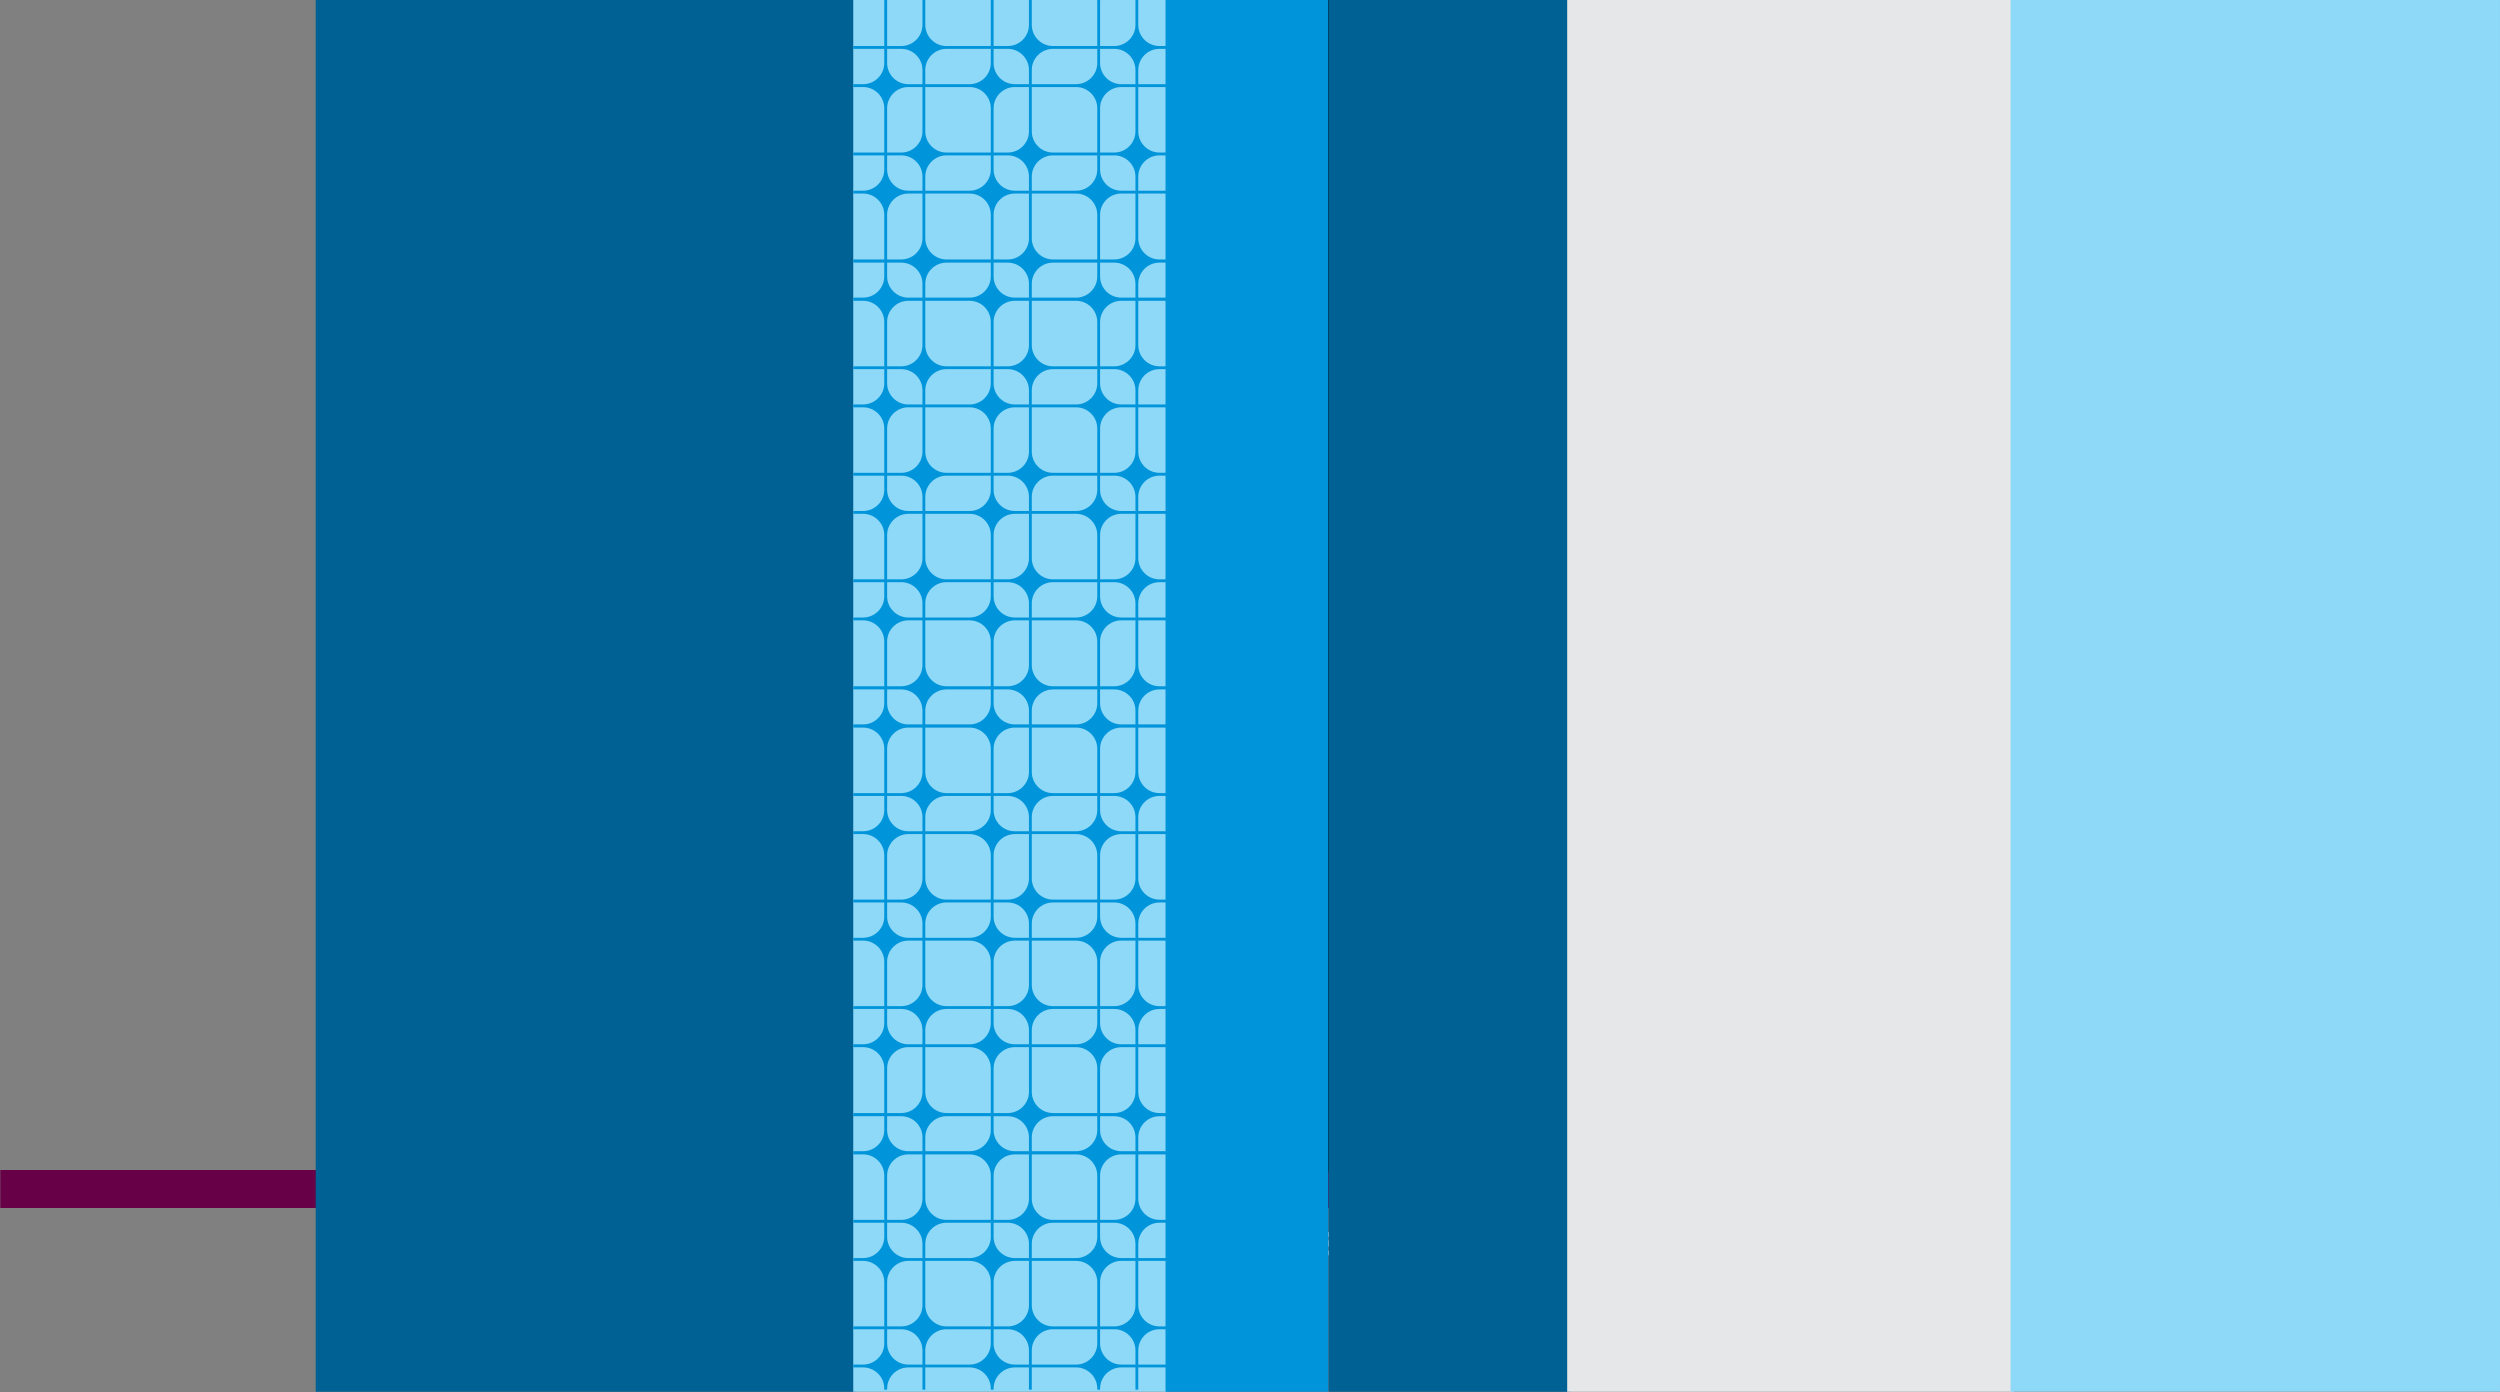 <?xml version="1.0" encoding="UTF-8"?>
<svg xmlns="http://www.w3.org/2000/svg" xmlns:xlink="http://www.w3.org/1999/xlink" width="559.4pt" height="311.5pt" viewBox="0 0 559.4 311.5" version="1.1">
<rect x="0" y="0" width="559.4" height="311.5" fill="#808080" stroke="none"/>
<defs>
<clipPath id="clip1">
  <path d="M 0 261 L 559.398 261 L 559.398 271 L 0 271 Z M 0 261 "/>
</clipPath>
<clipPath id="clip2">
  <path d="M 124 0 L 559.398 0 L 559.398 263 L 124 263 Z M 124 0 "/>
</clipPath>
<clipPath id="clip3">
  <path d="M 70 0 L 192 0 L 192 311.5 L 70 311.5 Z M 70 0 "/>
</clipPath>
<clipPath id="clip4">
  <path d="M 190 0 L 262 0 L 262 311.5 L 190 311.5 Z M 190 0 "/>
</clipPath>
<clipPath id="clip5">
  <path d="M 260 0 L 298 0 L 298 311.5 L 260 311.5 Z M 260 0 "/>
</clipPath>
<clipPath id="clip6">
  <path d="M 297 0 L 352 0 L 352 311.5 L 297 311.5 Z M 297 0 "/>
</clipPath>
<clipPath id="clip7">
  <path d="M 350 0 L 451 0 L 451 311.5 L 350 311.5 Z M 350 0 "/>
</clipPath>
<clipPath id="clip8">
  <path d="M 449 0 L 559.398 0 L 559.398 311.5 L 449 311.5 Z M 449 0 "/>
</clipPath>
</defs>
<g id="surface1">
<path style=" stroke:none;fill-rule:evenodd;fill:rgb(100%,100%,100%);fill-opacity:1;" d="M 200.797 277.125 C 200.797 275.914 200.012 275.57 198.797 275.57 C 196.562 275.57 196.539 276.762 196.539 278.293 C 196.539 279.82 196.555 281.027 198.789 281.027 C 200.004 281.027 200.789 280.684 200.789 279.477 L 199.859 279.477 C 199.859 280.012 199.637 280.164 198.715 280.164 C 197.645 280.164 197.484 279.828 197.484 278.301 C 197.484 276.773 197.652 276.426 198.723 276.426 C 199.645 276.426 199.867 276.586 199.867 277.125 Z M 206.422 280.965 L 204.371 275.629 L 203.406 275.629 L 201.34 280.965 L 202.324 280.965 L 202.812 279.602 L 204.891 279.602 L 205.387 280.965 Z M 204.605 278.789 L 203.109 278.789 L 203.859 276.676 Z M 210.82 276.469 L 210.82 275.629 L 206.629 275.629 L 206.629 276.469 L 208.254 276.469 L 208.254 280.965 L 209.195 280.965 L 209.195 276.469 Z M 216.109 280.965 L 214.059 275.629 L 213.094 275.629 L 211.027 280.965 L 212.012 280.965 L 212.504 279.602 L 214.586 279.602 L 215.078 280.965 Z M 214.297 278.789 L 212.797 278.789 L 213.547 276.676 Z M 214.742 274.066 L 213.734 274.066 L 212.629 275.082 L 213.637 275.082 Z M 220.371 280.965 L 220.371 280.117 L 217.723 280.117 L 217.723 275.629 L 216.781 275.629 L 216.781 280.965 Z M 225.324 278.285 C 225.324 276.715 225.301 275.57 223.129 275.57 C 220.949 275.57 220.934 276.73 220.934 278.293 C 220.934 279.852 220.961 281.027 223.133 281.027 C 225.219 281.027 225.324 279.973 225.324 278.285 Z M 224.379 278.293 C 224.379 279.828 224.215 280.164 223.129 280.164 C 222.035 280.164 221.879 279.836 221.879 278.301 C 221.879 276.762 222.035 276.426 223.129 276.426 C 224.215 276.426 224.379 276.754 224.379 278.293 Z M 230.676 280.965 L 230.676 277.812 L 228.453 277.812 L 228.453 278.629 L 229.766 278.629 C 229.758 279.621 229.723 280.172 228.492 280.164 C 227.453 280.156 227.297 279.828 227.297 278.301 C 227.297 276.773 227.465 276.426 228.531 276.426 C 229.445 276.426 229.73 276.598 229.73 277.125 L 230.672 277.125 C 230.672 275.898 229.789 275.57 228.605 275.57 C 226.371 275.57 226.348 276.762 226.348 278.293 C 226.348 279.754 226.348 281.027 228.414 281.027 C 228.98 281.027 229.531 280.949 229.934 280.562 L 229.934 280.965 Z M 236.172 278.285 C 236.172 276.715 236.148 275.57 233.973 275.57 C 231.797 275.57 231.781 276.73 231.781 278.293 C 231.781 279.852 231.805 281.027 233.98 281.027 C 236.066 281.027 236.172 279.973 236.172 278.285 Z M 235.227 278.293 C 235.227 279.828 235.059 280.164 233.973 280.164 C 232.883 280.164 232.723 279.836 232.723 278.301 C 232.723 276.766 232.883 276.43 233.973 276.43 C 235.059 276.43 235.227 276.754 235.227 278.293 Z M 243.371 278.301 C 243.371 277.25 243.301 276.773 243.02 276.355 C 242.637 275.789 242.059 275.629 241.066 275.629 L 239.094 275.629 L 239.094 280.965 L 241.078 280.965 C 242.066 280.965 242.645 280.812 243.027 280.242 C 243.309 279.828 243.371 279.348 243.371 278.301 Z M 242.43 278.301 C 242.43 280.059 242.102 280.117 241.027 280.117 L 240.02 280.117 L 240.02 276.469 L 241.02 276.469 C 242.094 276.469 242.43 276.539 242.43 278.301 Z M 248.164 280.965 L 248.164 280.117 L 245.422 280.117 L 245.422 278.652 L 248.09 278.652 L 248.09 277.82 L 245.422 277.82 L 245.422 276.469 L 248.164 276.469 L 248.164 275.629 L 244.492 275.629 L 244.492 280.965 Z M 255.129 277.219 C 255.129 275.676 254.117 275.629 252.926 275.629 L 251.051 275.629 L 251.051 280.965 L 251.996 280.965 L 251.996 278.836 L 252.926 278.836 C 254.133 278.836 255.129 278.758 255.129 277.219 Z M 254.18 277.234 C 254.18 277.699 253.988 277.852 253.844 277.914 C 253.637 278.004 253.172 277.988 252.906 277.988 L 251.996 277.988 L 251.996 276.469 L 252.906 276.469 C 253.172 276.469 253.605 276.445 253.844 276.539 C 253.988 276.605 254.18 276.773 254.18 277.234 Z M 260.09 280.965 L 260.09 279.66 C 260.09 279.219 260.156 278.523 259.562 278.348 C 259.961 278.188 260.09 277.805 260.09 277.164 C 260.09 275.676 259.094 275.629 257.883 275.629 L 256.012 275.629 L 256.012 280.965 L 256.961 280.965 L 256.961 278.797 L 257.859 278.797 C 259.164 278.797 259.164 278.773 259.164 279.578 L 259.164 280.965 Z M 259.156 277.203 C 259.156 277.676 259.004 277.828 258.883 277.883 C 258.723 277.957 258.172 277.949 257.926 277.949 L 256.961 277.949 L 256.961 276.469 L 257.867 276.469 C 258.82 276.469 258.867 276.516 258.996 276.637 C 259.09 276.715 259.156 276.891 259.156 277.203 Z M 265.562 278.285 C 265.562 276.715 265.539 275.57 263.363 275.57 C 261.188 275.57 261.172 276.73 261.172 278.293 C 261.172 279.852 261.195 281.027 263.371 281.027 C 265.465 281.027 265.562 279.973 265.562 278.285 Z M 264.621 278.293 C 264.621 279.828 264.453 280.164 263.363 280.164 C 262.277 280.164 262.117 279.836 262.117 278.301 C 262.117 276.766 262.277 276.43 263.363 276.43 C 264.453 276.43 264.621 276.754 264.621 278.293 Z M 270.965 278.301 C 270.965 277.25 270.891 276.773 270.613 276.355 C 270.227 275.789 269.652 275.629 268.66 275.629 L 266.684 275.629 L 266.684 280.965 L 268.672 280.965 C 269.66 280.965 270.234 280.812 270.621 280.242 C 270.898 279.828 270.965 279.348 270.965 278.301 Z M 270.02 278.301 C 270.02 280.059 269.691 280.117 268.621 280.117 L 267.613 280.117 L 267.613 276.469 L 268.613 276.469 C 269.684 276.469 270.02 276.539 270.02 278.301 Z M 276.117 278.285 L 276.117 275.629 L 275.172 275.629 L 275.172 278.285 C 275.172 279.668 275.277 280.164 274.09 280.164 C 272.926 280.164 272.996 279.668 272.996 278.285 L 272.996 275.629 L 272.051 275.629 L 272.051 278.285 C 272.051 278.82 272.051 279.156 272.066 279.402 C 272.133 280.555 272.859 281.027 274.09 281.027 C 275.309 281.027 276.035 280.555 276.102 279.402 C 276.117 279.156 276.117 278.82 276.117 278.285 Z M 281.027 276.469 L 281.027 275.629 L 276.84 275.629 L 276.84 276.469 L 278.465 276.469 L 278.465 280.965 L 279.402 280.965 L 279.402 276.469 Z M 286.074 278.285 C 286.074 276.715 286.051 275.57 283.879 275.57 C 281.699 275.57 281.684 276.73 281.684 278.293 C 281.684 279.852 281.711 281.027 283.883 281.027 C 285.973 281.027 286.074 279.973 286.074 278.285 Z M 285.133 278.293 C 285.133 279.828 284.965 280.164 283.879 280.164 C 282.789 280.164 282.629 279.836 282.629 278.301 C 282.629 276.766 282.789 276.43 283.879 276.43 C 284.965 276.43 285.133 276.758 285.133 278.293 Z M 291.34 279.301 C 291.348 277.523 289.758 277.867 288.578 277.773 C 288.203 277.738 287.98 277.676 287.98 277.18 C 287.98 276.621 288.09 276.422 289.148 276.422 C 289.961 276.422 290.355 276.492 290.355 277.125 L 291.285 277.125 C 291.285 275.898 290.453 275.57 289.164 275.57 C 287.754 275.57 287.035 275.957 287.035 277.195 C 287.035 278.957 288.621 278.629 289.797 278.715 C 290.195 278.75 290.395 278.82 290.395 279.34 C 290.395 279.926 290.227 280.18 289.195 280.18 C 288.234 280.18 287.98 280.012 287.98 279.477 L 287.035 279.477 C 287.035 280.707 287.891 281.027 289.18 281.027 C 290.629 281.027 291.336 280.5 291.34 279.301 Z M 298.316 279.379 C 298.316 278.875 298.254 278.43 297.781 278.211 C 298.18 278.043 298.285 277.598 298.277 276.973 C 298.254 275.562 297.148 275.629 296.102 275.629 L 294.195 275.629 L 294.195 280.965 L 296.148 280.965 C 296.773 280.965 297.438 281.012 297.922 280.562 C 298.254 280.262 298.316 279.773 298.316 279.379 Z M 297.336 277.141 C 297.336 277.875 296.73 277.82 296.102 277.82 L 295.133 277.82 L 295.133 276.469 L 296.047 276.469 C 296.812 276.469 297.336 276.422 297.336 277.141 Z M 297.371 279.395 C 297.371 279.867 297.215 279.98 297.086 280.035 C 296.867 280.133 296.34 280.117 296.086 280.117 L 295.133 280.117 L 295.133 278.652 L 296.086 278.652 C 297.027 278.652 297.086 278.707 297.215 278.82 C 297.297 278.891 297.371 279.086 297.371 279.395 Z M 303.516 280.965 L 303.516 279.66 C 303.516 279.219 303.59 278.523 302.996 278.348 C 303.387 278.188 303.516 277.805 303.516 277.164 C 303.516 275.676 302.523 275.629 301.316 275.629 L 299.445 275.629 L 299.445 280.965 L 300.387 280.965 L 300.387 278.797 L 301.297 278.797 C 302.598 278.797 302.598 278.773 302.598 279.582 L 302.598 280.965 Z M 302.59 277.203 C 302.59 277.676 302.438 277.828 302.316 277.883 C 302.156 277.957 301.605 277.949 301.355 277.949 L 300.387 277.949 L 300.387 276.469 L 301.301 276.469 C 302.254 276.469 302.301 276.516 302.43 276.637 C 302.516 276.715 302.59 276.891 302.59 277.203 Z M 309.234 280.965 L 307.188 275.629 L 306.219 275.629 L 304.156 280.965 L 305.141 280.965 L 305.629 279.605 L 307.711 279.605 L 308.203 280.965 Z M 307.422 278.789 L 305.926 278.789 L 306.676 276.676 Z M 314.051 279.301 C 314.059 277.523 312.469 277.867 311.297 277.773 C 310.914 277.738 310.691 277.676 310.691 277.18 C 310.691 276.621 310.797 276.422 311.859 276.422 C 312.672 276.422 313.066 276.492 313.066 277.125 L 313.996 277.125 C 313.996 275.898 313.164 275.57 311.879 275.57 C 310.469 275.57 309.746 275.957 309.746 277.195 C 309.746 278.957 311.336 278.629 312.508 278.715 C 312.906 278.75 313.109 278.82 313.109 279.34 C 313.109 279.926 312.941 280.18 311.906 280.18 C 310.949 280.18 310.691 280.012 310.691 279.477 L 309.746 279.477 C 309.746 280.707 310.605 281.027 311.891 281.027 C 313.34 281.027 314.047 280.5 314.051 279.301 Z M 318.84 276.469 L 318.84 275.629 L 314.645 275.629 L 314.645 276.469 L 316.27 276.469 L 316.27 280.965 L 317.215 280.965 L 317.215 276.469 Z M 323.258 280.965 L 323.258 280.117 L 320.516 280.117 L 320.516 278.652 L 323.18 278.652 L 323.18 277.82 L 320.516 277.82 L 320.516 276.469 L 323.258 276.469 L 323.258 275.629 L 319.59 275.629 L 319.59 280.965 Z M 329.723 280.965 L 329.723 275.629 L 328.484 275.629 L 327.047 279.879 L 325.598 275.637 L 324.348 275.637 L 324.348 280.965 L 325.215 280.965 L 325.215 276.828 L 326.562 280.965 L 327.477 280.965 L 328.844 276.828 L 328.844 280.965 Z M 335.012 277.219 C 335.012 275.676 334.004 275.629 332.812 275.629 L 330.941 275.629 L 330.941 280.965 L 331.883 280.965 L 331.883 278.836 L 332.812 278.836 C 334.02 278.836 335.012 278.758 335.012 277.219 Z M 334.066 277.234 C 334.066 277.699 333.879 277.852 333.73 277.914 C 333.523 278.004 333.059 277.988 332.797 277.988 L 331.883 277.988 L 331.883 276.469 L 332.797 276.469 C 333.059 276.469 333.492 276.445 333.73 276.539 C 333.879 276.605 334.066 276.773 334.066 277.234 Z M 340.492 275.629 L 339.613 275.629 L 339.613 282.484 L 340.492 282.484 Z M 350.797 280.965 L 350.797 275.629 L 349.555 275.629 L 348.117 279.879 L 346.672 275.637 L 345.422 275.637 L 345.422 280.965 L 346.285 280.965 L 346.285 276.828 L 347.637 280.965 L 348.547 280.965 L 349.914 276.828 L 349.914 280.965 Z M 356.547 280.965 L 354.504 275.629 L 353.531 275.629 L 351.469 280.965 L 352.453 280.965 L 352.941 279.605 L 355.02 279.605 L 355.516 280.965 Z M 354.73 278.789 L 353.234 278.789 L 353.988 276.676 Z M 358.164 275.629 L 357.219 275.629 L 357.219 280.965 L 358.164 280.965 Z M 363.676 278.285 C 363.676 276.715 363.652 275.57 361.477 275.57 C 359.301 275.57 359.285 276.73 359.285 278.293 C 359.285 279.852 359.309 281.027 361.484 281.027 C 363.57 281.027 363.676 279.973 363.676 278.285 Z M 362.73 278.293 C 362.73 279.828 362.562 280.164 361.477 280.164 C 360.387 280.164 360.227 279.836 360.227 278.301 C 360.227 276.766 360.387 276.43 361.477 276.43 C 362.562 276.43 362.73 276.758 362.73 278.293 Z M 369.988 277.18 C 369.988 275.949 369.41 275.57 368.18 275.57 C 367.215 275.57 366.426 275.828 366.426 276.918 L 367.324 276.918 C 367.324 276.508 367.539 276.387 368.195 276.387 C 368.938 276.387 369.086 276.578 369.086 277.18 C 369.086 277.668 368.922 277.805 368.492 277.957 C 367.523 278.309 366.402 278.27 366.402 279.645 L 366.402 280.965 L 369.98 280.965 L 369.98 280.156 L 367.316 280.156 L 367.316 279.789 C 367.316 279.242 367.395 279.141 368.172 278.926 C 369.219 278.629 369.988 278.484 369.988 277.18 Z M 374.562 278.301 C 374.562 276.906 374.652 275.57 372.715 275.57 C 370.781 275.57 370.867 276.906 370.867 278.301 C 370.867 279.66 370.762 281.027 372.715 281.027 C 374.621 281.027 374.562 279.773 374.562 278.301 Z M 373.652 278.301 C 373.652 279.219 373.621 279.562 373.562 279.746 C 373.477 280.02 373.309 280.203 372.715 280.203 C 372.129 280.203 371.961 280.02 371.867 279.746 C 371.812 279.562 371.781 279.219 371.781 278.301 C 371.781 277.379 371.812 277.035 371.867 276.852 C 371.949 276.578 372.129 276.395 372.715 276.395 C 373.309 276.395 373.477 276.578 373.562 276.852 C 373.621 277.035 373.652 277.379 373.652 278.301 Z M 378.828 280.965 L 378.828 280.156 L 377.59 280.156 L 377.59 275.629 L 376.762 275.629 L 375.297 276.957 L 375.859 277.57 L 376.684 276.781 L 376.684 280.156 L 375.465 280.156 L 375.465 280.965 Z M 383.004 279.324 C 383.004 278.812 382.961 278.363 382.477 278.156 C 382.93 277.957 382.961 277.547 382.961 277.066 C 382.961 275.883 382.371 275.57 381.164 275.57 C 380.188 275.57 379.348 275.82 379.348 276.918 L 380.254 276.918 C 380.254 276.531 380.492 276.387 381.164 276.387 C 381.922 276.387 382.051 276.539 382.051 277.094 C 382.051 277.707 381.844 277.797 381.164 277.797 L 380.41 277.797 L 380.41 278.613 L 381.164 278.613 C 382.012 278.613 382.098 278.691 382.098 279.402 C 382.098 280.059 381.84 280.203 381.164 280.203 C 380.492 280.203 380.254 280.066 380.254 279.684 L 379.348 279.684 C 379.348 280.781 380.188 281.027 381.164 281.027 C 382.336 281.027 383.004 280.691 383.004 279.324 Z M 389.141 278.605 L 385.859 278.605 L 385.859 279.422 L 389.141 279.422 Z M 398.027 277.125 C 398.027 275.918 397.242 275.57 396.027 275.57 C 393.797 275.57 393.77 276.766 393.77 278.293 C 393.77 279.82 393.789 281.027 396.02 281.027 C 397.234 281.027 398.02 280.684 398.02 279.477 L 397.09 279.477 C 397.09 280.012 396.867 280.164 395.949 280.164 C 394.879 280.164 394.715 279.828 394.715 278.301 C 394.715 276.773 394.883 276.43 395.961 276.43 C 396.879 276.43 397.098 276.59 397.098 277.125 Z M 403.41 278.285 C 403.41 276.715 403.387 275.57 401.215 275.57 C 399.035 275.57 399.02 276.73 399.02 278.293 C 399.02 279.852 399.047 281.027 401.219 281.027 C 403.309 281.027 403.41 279.973 403.41 278.285 Z M 402.469 278.293 C 402.469 279.828 402.301 280.164 401.215 280.164 C 400.129 280.164 399.965 279.836 399.965 278.301 C 399.965 276.766 400.129 276.43 401.215 276.43 C 402.301 276.43 402.469 276.758 402.469 278.293 Z M 408.594 280.965 L 408.594 275.629 L 407.715 275.629 L 407.715 279.43 L 405.492 275.629 L 404.531 275.629 L 404.531 280.965 L 405.41 280.965 L 405.41 277.133 L 407.629 280.965 Z M 413.539 276.469 L 413.539 275.629 L 409.348 275.629 L 409.348 276.469 L 410.973 276.469 L 410.973 280.965 L 411.914 280.965 L 411.914 276.469 Z M 417.965 280.965 L 417.965 280.117 L 415.219 280.117 L 415.219 278.652 L 417.883 278.652 L 417.883 277.82 L 415.219 277.82 L 415.219 276.469 L 417.965 276.469 L 417.965 275.629 L 414.297 275.629 L 414.297 280.965 Z M 423.086 278.285 L 423.086 275.629 L 422.141 275.629 L 422.141 278.285 C 422.141 279.668 422.242 280.164 421.051 280.164 C 419.891 280.164 419.965 279.668 419.965 278.285 L 419.965 275.629 L 419.02 275.629 L 419.02 278.285 C 419.02 278.82 419.02 279.156 419.035 279.406 C 419.098 280.555 419.828 281.027 421.051 281.027 C 422.273 281.027 423.004 280.555 423.066 279.406 C 423.086 279.156 423.086 278.82 423.086 278.285 Z M 422.258 274.066 L 421.254 274.066 L 420.148 275.086 L 421.156 275.086 Z M 428.547 278.301 C 428.547 277.254 428.477 276.773 428.195 276.355 C 427.812 275.789 427.234 275.629 426.242 275.629 L 424.266 275.629 L 424.266 280.965 L 426.254 280.965 C 427.242 280.965 427.82 280.812 428.203 280.246 C 428.484 279.828 428.547 279.348 428.547 278.301 Z M 427.602 278.301 C 427.602 280.059 427.273 280.117 426.203 280.117 L 425.195 280.117 L 425.195 276.469 L 426.195 276.469 C 427.266 276.469 427.602 276.539 427.602 278.301 Z M 433.965 278.285 C 433.965 276.715 433.938 275.57 431.762 275.57 C 429.59 275.57 429.57 276.73 429.57 278.293 C 429.57 279.852 429.594 281.027 431.77 281.027 C 433.859 281.027 433.965 279.973 433.965 278.285 Z M 433.02 278.293 C 433.02 279.828 432.852 280.164 431.762 280.164 C 430.676 280.164 430.516 279.836 430.516 278.301 C 430.516 276.766 430.676 276.43 431.762 276.43 C 432.852 276.43 433.02 276.758 433.02 278.293 Z M 441.047 277.125 C 441.047 275.918 440.258 275.57 439.047 275.57 C 436.812 275.57 436.785 276.766 436.785 278.293 C 436.785 279.82 436.805 281.027 439.035 281.027 C 440.254 281.027 441.035 280.684 441.035 279.477 L 440.105 279.477 C 440.105 280.012 439.883 280.164 438.965 280.164 C 437.891 280.164 437.73 279.828 437.73 278.301 C 437.73 276.773 437.898 276.43 438.973 276.43 C 439.891 276.43 440.113 276.59 440.113 277.125 Z M 446.426 278.285 C 446.426 276.715 446.402 275.57 444.227 275.57 C 442.051 275.57 442.035 276.73 442.035 278.293 C 442.035 279.852 442.059 281.027 444.234 281.027 C 446.324 281.027 446.426 279.973 446.426 278.285 Z M 445.484 278.293 C 445.484 279.828 445.316 280.164 444.227 280.164 C 443.141 280.164 442.98 279.836 442.98 278.301 C 442.98 276.766 443.141 276.43 444.227 276.43 C 445.316 276.43 445.484 276.758 445.484 278.293 Z M 451.609 280.965 L 451.609 275.629 L 450.73 275.629 L 450.73 279.43 L 448.508 275.629 L 447.547 275.629 L 447.547 280.965 L 448.426 280.965 L 448.426 277.133 L 450.645 280.965 Z M 456.422 276.469 L 456.422 275.629 L 452.828 275.629 L 452.828 280.965 L 453.77 280.965 L 453.77 278.652 L 456.348 278.652 L 456.348 277.82 L 453.77 277.82 L 453.77 276.469 Z M 458.402 275.629 L 457.465 275.629 L 457.465 280.965 L 458.402 280.965 Z M 463.898 278.301 C 463.898 277.254 463.828 276.773 463.547 276.355 C 463.164 275.789 462.59 275.629 461.594 275.629 L 459.621 275.629 L 459.621 280.965 L 461.602 280.965 C 462.594 280.965 463.172 280.812 463.555 280.246 C 463.84 279.828 463.898 279.348 463.898 278.301 Z M 462.953 278.301 C 462.953 280.059 462.629 280.117 461.555 280.117 L 460.547 280.117 L 460.547 276.469 L 461.547 276.469 C 462.617 276.469 462.953 276.539 462.953 278.301 Z M 468.691 280.965 L 468.691 280.117 L 465.949 280.117 L 465.949 278.652 L 468.613 278.652 L 468.613 277.82 L 465.949 277.82 L 465.949 276.469 L 468.691 276.469 L 468.691 275.629 L 465.02 275.629 L 465.02 280.965 Z M 473.844 280.965 L 473.844 275.629 L 472.965 275.629 L 472.965 279.43 L 470.738 275.629 L 469.777 275.629 L 469.777 280.965 L 470.66 280.965 L 470.66 277.133 L 472.879 280.965 Z M 479.219 277.125 C 479.219 275.918 478.434 275.574 477.219 275.574 C 474.988 275.574 474.965 276.766 474.965 278.293 C 474.965 279.82 474.98 281.027 477.215 281.027 C 478.426 281.027 479.215 280.684 479.215 279.477 L 478.281 279.477 C 478.281 280.012 478.059 280.164 477.141 280.164 C 476.066 280.164 475.906 279.828 475.906 278.301 C 475.906 276.773 476.074 276.43 477.148 276.43 C 478.066 276.43 478.297 276.59 478.297 277.125 Z M 481.254 275.629 L 480.309 275.629 L 480.309 280.965 L 481.254 280.965 Z M 487.004 280.965 L 484.961 275.629 L 483.988 275.629 L 481.922 280.965 L 482.906 280.965 L 483.395 279.605 L 485.477 279.605 L 485.973 280.965 Z M 485.188 278.789 L 483.691 278.789 L 484.441 276.676 Z M 491.266 280.965 L 491.266 280.117 L 488.621 280.117 L 488.621 275.629 L 487.676 275.629 L 487.676 280.965 Z M 500.012 275.629 L 499.117 275.629 L 498.242 279.684 L 497.215 275.629 L 496.215 275.629 L 495.188 279.684 L 494.324 275.629 L 493.402 275.629 L 494.621 280.965 L 495.602 280.965 L 496.699 276.676 L 497.777 280.965 L 498.77 280.965 Z M 504.973 280.965 L 504.973 275.629 L 504.027 275.629 L 504.027 277.812 L 501.852 277.812 L 501.852 275.629 L 500.906 275.629 L 500.906 280.965 L 501.852 280.965 L 501.852 278.66 L 504.027 278.66 L 504.027 280.965 Z M 507.133 275.629 L 506.188 275.629 L 506.188 280.965 L 507.133 280.965 Z M 512.422 280.965 L 512.422 279.66 C 512.422 279.219 512.492 278.523 511.898 278.348 C 512.297 278.188 512.422 277.805 512.422 277.164 C 512.422 275.676 511.426 275.629 510.219 275.629 L 508.348 275.629 L 508.348 280.965 L 509.297 280.965 L 509.297 278.797 L 510.195 278.797 C 511.504 278.797 511.504 278.773 511.504 279.582 L 511.504 280.965 Z M 511.492 277.203 C 511.492 277.676 511.34 277.828 511.219 277.883 C 511.059 277.957 510.508 277.949 510.258 277.949 L 509.297 277.949 L 509.297 276.469 L 510.203 276.469 C 511.156 276.469 511.203 276.516 511.336 276.637 C 511.422 276.715 511.492 276.891 511.492 277.203 Z M 517.195 280.965 L 517.195 280.117 L 514.547 280.117 L 514.547 275.629 L 513.602 275.629 L 513.602 280.965 Z M 521.922 277.219 C 521.922 275.676 520.914 275.629 519.723 275.629 L 517.852 275.629 L 517.852 280.965 L 518.797 280.965 L 518.797 278.836 L 519.723 278.836 C 520.93 278.836 521.922 278.758 521.922 277.219 Z M 520.98 277.238 C 520.98 277.699 520.789 277.852 520.645 277.918 C 520.434 278.004 519.973 277.988 519.711 277.988 L 518.797 277.988 L 518.797 276.469 L 519.711 276.469 C 519.973 276.469 520.402 276.445 520.645 276.539 C 520.789 276.605 520.98 276.773 520.98 277.238 Z M 527.105 278.285 C 527.105 276.715 527.086 275.574 524.906 275.574 C 522.73 275.574 522.715 276.734 522.715 278.293 C 522.715 279.852 522.738 281.027 524.914 281.027 C 527.004 281.027 527.105 279.973 527.105 278.285 Z M 526.164 278.293 C 526.164 279.828 525.996 280.164 524.906 280.164 C 523.82 280.164 523.66 279.836 523.66 278.301 C 523.66 276.766 523.82 276.43 524.906 276.43 C 525.996 276.43 526.164 276.758 526.164 278.293 Z M 532.523 278.285 C 532.523 276.715 532.504 275.574 530.324 275.574 C 528.148 275.574 528.133 276.734 528.133 278.293 C 528.133 279.852 528.156 281.027 530.336 281.027 C 532.422 281.027 532.523 279.973 532.523 278.285 Z M 531.578 278.293 C 531.578 279.828 531.41 280.164 530.324 280.164 C 529.234 280.164 529.074 279.836 529.074 278.301 C 529.074 276.766 529.234 276.43 530.324 276.43 C 531.41 276.43 531.578 276.758 531.578 278.293 Z M 537.234 280.965 L 537.234 280.117 L 534.59 280.117 L 534.59 275.629 L 533.645 275.629 L 533.645 280.965 Z M 537.234 280.965 "/>
<g clip-path="url(#clip1)" clip-rule="nonzero">
<path style=" stroke:none;fill-rule:evenodd;fill:rgb(40.381%,0%,27.44%);fill-opacity:1;" d="M 0.062 270.301 L 847.004 270.301 L 847.004 261.797 L 0.062 261.797 Z M 0.062 270.301 "/>
</g>
<g clip-path="url(#clip2)" clip-rule="nonzero">
<path style=" stroke:none;fill-rule:nonzero;fill:rgb(0%,0%,0%);fill-opacity:1;" d="M 124.172 262.195 L 847.004 262.195 L 847.004 -352.441 L 124.172 -352.441 Z M 124.172 262.195 "/>
</g>
<g clip-path="url(#clip3)" clip-rule="nonzero">
<path style=" stroke:none;fill-rule:evenodd;fill:rgb(0%,38.036%,58.397%);fill-opacity:1;" d="M 70.641 311.418 L 191.457 311.418 L 191.457 -425.809 L 70.641 -425.809 Z M 70.641 311.418 "/>
</g>
<g clip-path="url(#clip4)" clip-rule="nonzero">
<path style=" stroke:none;fill-rule:evenodd;fill:rgb(55.664%,84.764%,97.264%);fill-opacity:1;" d="M 190.922 311.418 L 261.133 311.418 L 261.133 -425.809 L 190.922 -425.809 Z M 190.922 311.418 "/>
</g>
<path style=" stroke:none;fill-rule:evenodd;fill:rgb(0%,58.397%,85.547%);fill-opacity:1;" d="M 190.922 305.973 L 193.121 305.973 C 195.742 305.973 197.867 308.098 197.867 310.719 L 197.867 310.945 L 198.504 310.945 L 198.504 310.719 C 198.504 308.098 200.629 305.973 203.246 305.973 L 206.41 305.973 L 206.41 310.945 L 207.039 310.945 L 207.039 305.973 L 216.949 305.973 C 219.57 305.973 221.699 308.098 221.699 310.719 L 221.699 310.945 L 222.328 310.945 L 222.328 310.719 C 222.328 308.098 224.453 305.973 227.078 305.973 L 230.238 305.973 L 230.238 310.945 L 230.871 310.945 L 230.871 305.973 L 240.777 305.973 C 243.402 305.973 245.527 308.098 245.527 310.719 L 245.527 310.945 L 246.156 310.945 L 246.156 310.719 C 246.156 308.098 248.285 305.973 250.902 305.973 L 254.07 305.973 L 254.07 310.945 L 254.699 310.945 L 254.699 305.973 L 261.129 305.973 L 261.129 305.336 L 254.699 305.336 L 254.699 302.18 C 254.699 299.555 256.824 297.43 259.445 297.43 L 261.129 297.43 L 261.129 296.797 L 259.445 296.797 C 256.824 296.797 254.699 294.668 254.699 292.047 L 254.699 282.137 L 261.129 282.137 L 261.129 281.504 L 254.699 281.504 L 254.699 278.344 C 254.699 275.723 256.824 273.598 259.445 273.598 L 261.129 273.598 L 261.129 272.961 L 259.445 272.961 C 256.824 272.961 254.699 270.836 254.699 268.215 L 254.699 258.305 L 261.129 258.305 L 261.129 257.598 L 254.699 257.598 L 254.699 254.512 C 254.699 251.887 256.824 249.766 259.445 249.766 L 261.129 249.766 L 261.129 249.055 L 259.445 249.055 C 256.824 249.055 254.699 246.926 254.699 244.309 L 254.699 234.309 L 261.129 234.309 L 261.129 233.672 L 254.699 233.672 L 254.699 230.516 C 254.699 227.891 256.824 225.766 259.445 225.766 L 261.129 225.766 L 261.129 225.133 L 259.445 225.133 C 256.824 225.133 254.699 223.008 254.699 220.383 L 254.699 210.473 L 261.129 210.473 L 261.129 209.84 L 254.699 209.84 L 254.699 206.68 C 254.699 204.059 256.824 201.934 259.445 201.934 L 261.129 201.934 L 261.129 201.297 L 259.445 201.297 C 256.824 201.297 254.699 199.172 254.699 196.551 L 254.699 186.637 L 261.129 186.637 L 261.129 186.004 L 254.699 186.004 L 254.699 182.848 C 254.699 180.223 256.824 178.098 259.445 178.098 L 261.129 178.098 L 261.129 177.465 L 259.445 177.465 C 256.824 177.465 254.699 175.34 254.699 172.715 L 254.699 162.805 L 261.129 162.805 L 261.129 162.098 L 254.699 162.098 L 254.699 159.012 C 254.699 156.391 256.824 154.266 259.445 154.266 L 261.129 154.266 L 261.129 153.559 L 259.445 153.559 C 256.824 153.559 254.699 151.43 254.699 148.809 L 254.699 138.809 L 261.129 138.809 L 261.129 138.172 L 254.699 138.172 L 254.699 135.016 C 254.699 132.395 256.824 130.266 259.445 130.266 L 261.129 130.266 L 261.129 129.633 L 259.445 129.633 C 256.824 129.633 254.699 127.508 254.699 124.883 L 254.699 114.973 L 261.129 114.973 L 261.129 114.34 L 254.699 114.34 L 254.699 111.18 C 254.699 108.559 256.824 106.43 259.445 106.43 L 261.129 106.43 L 261.129 105.797 L 259.445 105.797 C 256.824 105.797 254.699 103.672 254.699 101.051 L 254.699 91.141 L 261.129 91.141 L 261.129 90.504 L 254.699 90.504 L 254.699 87.344 C 254.699 84.727 256.824 82.598 259.445 82.598 L 261.129 82.598 L 261.129 81.965 L 259.445 81.965 C 256.824 81.965 254.699 79.84 254.699 77.215 L 254.699 67.305 L 261.129 67.305 L 261.129 66.598 L 254.699 66.598 L 254.699 63.512 C 254.699 60.891 256.824 58.766 259.445 58.766 L 261.129 58.766 L 261.129 58.055 L 259.445 58.055 C 256.824 58.055 254.699 55.93 254.699 53.309 L 254.699 43.309 L 261.129 43.309 L 261.129 42.672 L 254.699 42.672 L 254.699 39.512 C 254.699 36.895 256.824 34.766 259.445 34.766 L 261.129 34.766 L 261.129 34.133 L 259.445 34.133 C 256.824 34.133 254.699 32.004 254.699 29.383 L 254.699 19.477 L 261.129 19.477 L 261.129 18.836 L 254.699 18.836 L 254.699 15.68 C 254.699 13.059 256.824 10.93 259.445 10.93 L 261.129 10.93 L 261.129 10.297 L 259.445 10.297 C 256.824 10.297 254.699 8.172 254.699 5.551 L 254.699 -4.359 L 261.129 -4.359 L 261.129 -4.992 L 254.699 -4.992 L 254.699 -8.156 C 254.699 -10.773 256.824 -12.902 259.445 -12.902 L 261.129 -12.902 L 261.129 -13.539 L 259.445 -13.539 C 256.824 -13.539 254.699 -15.66 254.699 -18.285 L 254.699 -28.195 L 261.129 -28.195 L 261.129 -28.902 L 254.699 -28.902 L 254.699 -31.984 C 254.699 -34.609 256.824 -36.734 259.445 -36.734 L 261.129 -36.734 L 261.129 -37.445 L 259.445 -37.445 C 256.824 -37.445 254.699 -39.57 254.699 -42.191 L 254.699 -52.395 L 261.129 -52.395 L 261.129 -53.031 L 254.699 -53.031 L 254.699 -56.188 C 254.699 -58.812 256.824 -60.938 259.445 -60.938 L 261.129 -60.938 L 261.129 -61.57 L 259.445 -61.57 C 256.824 -61.57 254.699 -63.699 254.699 -66.32 L 254.699 -76.23 L 261.129 -76.23 L 261.129 -76.867 L 254.699 -76.867 L 254.699 -80.023 C 254.699 -82.645 256.824 -84.77 259.445 -84.77 L 261.129 -84.77 L 261.129 -85.406 L 259.445 -85.406 C 256.824 -85.406 254.699 -87.531 254.699 -90.156 L 254.699 -100.062 L 261.129 -100.062 L 261.129 -100.699 L 254.699 -100.699 L 254.699 -103.859 C 254.699 -106.48 256.824 -108.605 259.445 -108.605 L 261.129 -108.605 L 261.129 -109.238 L 259.445 -109.238 C 256.824 -109.238 254.699 -111.367 254.699 -113.988 L 254.699 -123.898 L 261.129 -123.898 L 261.129 -124.605 L 254.699 -124.605 L 254.699 -127.691 C 254.699 -130.312 256.824 -132.438 259.445 -132.438 L 261.129 -132.438 L 261.129 -133.152 L 259.445 -133.152 C 256.824 -133.152 254.699 -135.273 254.699 -137.895 L 254.699 -147.895 L 261.129 -147.895 L 261.129 -148.531 L 254.699 -148.531 L 254.699 -151.688 C 254.699 -154.312 256.824 -156.438 259.445 -156.438 L 261.129 -156.438 L 261.129 -157.07 L 259.445 -157.07 C 256.824 -157.07 254.699 -159.199 254.699 -161.82 L 254.699 -171.73 L 261.129 -171.73 L 261.129 -172.363 L 254.699 -172.363 L 254.699 -175.523 C 254.699 -178.145 256.824 -180.27 259.445 -180.27 L 261.129 -180.27 L 261.129 -180.906 L 259.445 -180.906 C 256.824 -180.906 254.699 -183.031 254.699 -185.652 L 254.699 -195.562 L 261.129 -195.562 L 261.129 -196.199 L 254.699 -196.199 L 254.699 -199.359 C 254.699 -201.98 256.824 -204.105 259.445 -204.105 L 261.129 -204.105 L 261.129 -204.738 L 259.445 -204.738 C 256.824 -204.738 254.699 -206.863 254.699 -209.488 L 254.699 -219.398 L 261.129 -219.398 L 261.129 -220.109 L 254.699 -220.109 L 254.699 -223.191 C 254.699 -225.812 256.824 -227.938 259.445 -227.938 L 261.129 -227.938 L 261.129 -228.648 L 259.445 -228.648 C 256.824 -228.648 254.699 -230.773 254.699 -233.398 L 254.699 -243.598 L 261.129 -243.598 L 261.129 -244.234 L 254.699 -244.234 L 254.699 -247.391 C 254.699 -250.016 256.824 -252.141 259.445 -252.141 L 261.129 -252.141 L 261.129 -252.773 L 259.445 -252.773 C 256.824 -252.773 254.699 -254.902 254.699 -257.523 L 254.699 -267.434 L 261.129 -267.434 L 261.129 -268.066 L 254.699 -268.066 L 254.699 -271.227 C 254.699 -273.848 256.824 -275.973 259.445 -275.973 L 261.129 -275.973 L 261.129 -276.609 L 259.445 -276.609 C 256.824 -276.609 254.699 -278.734 254.699 -281.355 L 254.699 -291.266 L 261.129 -291.266 L 261.129 -291.902 L 254.699 -291.902 L 254.699 -295.062 C 254.699 -297.684 256.824 -299.809 259.445 -299.809 L 261.129 -299.809 L 261.129 -300.445 L 259.445 -300.445 C 256.824 -300.445 254.699 -302.57 254.699 -305.191 L 254.699 -315.102 L 261.129 -315.102 L 261.129 -315.809 L 254.699 -315.809 L 254.699 -318.895 C 254.699 -321.516 256.824 -323.641 259.445 -323.641 L 261.129 -323.641 L 261.129 -324.352 L 259.445 -324.352 C 256.824 -324.352 254.699 -326.477 254.699 -329.102 L 254.699 -339.066 L 261.129 -339.066 L 261.129 -339.703 L 254.699 -339.703 L 254.699 -342.863 C 254.699 -345.484 256.824 -347.609 259.445 -347.609 L 261.129 -347.609 L 261.129 -348.246 L 259.445 -348.246 C 256.824 -348.246 254.699 -350.371 254.699 -352.992 L 254.699 -362.902 L 261.129 -362.902 L 261.129 -363.539 L 254.699 -363.539 L 254.699 -366.695 C 254.699 -369.32 256.824 -371.445 259.445 -371.445 L 261.129 -371.445 L 261.129 -372.078 L 259.445 -372.078 C 256.824 -372.078 254.699 -374.203 254.699 -376.828 L 254.699 -386.738 L 261.129 -386.738 L 261.129 -387.371 L 254.699 -387.371 L 254.699 -390.531 C 254.699 -393.152 256.824 -395.277 259.445 -395.277 L 261.129 -395.277 L 261.129 -395.914 L 259.445 -395.914 C 256.824 -395.914 254.699 -398.039 254.699 -400.66 L 254.699 -410.57 L 261.129 -410.57 L 261.129 -411.281 L 254.699 -411.281 L 254.699 -414.359 C 254.699 -416.98 256.824 -419.109 259.445 -419.109 L 261.129 -419.109 L 261.129 -419.82 L 259.445 -419.82 C 256.824 -419.82 254.699 -421.941 254.699 -424.57 L 254.699 -425.059 L 254.07 -425.059 L 254.07 -424.57 C 254.07 -421.941 251.941 -419.82 249.32 -419.82 L 246.156 -419.82 L 246.156 -425.059 L 245.527 -425.059 L 245.527 -419.82 L 235.617 -419.82 C 232.996 -419.82 230.871 -421.941 230.871 -424.57 L 230.871 -425.059 L 230.238 -425.059 L 230.238 -424.57 C 230.238 -421.941 228.113 -419.82 225.492 -419.82 L 222.328 -419.82 L 222.328 -425.059 L 221.699 -425.059 L 221.699 -419.82 L 211.789 -419.82 C 209.172 -419.82 207.039 -421.941 207.039 -424.57 L 207.039 -425.059 L 206.41 -425.059 L 206.41 -424.57 C 206.41 -421.941 204.285 -419.82 201.66 -419.82 L 198.504 -419.82 L 198.504 -425.059 L 197.867 -425.059 L 197.867 -419.82 L 190.922 -419.82 L 190.922 -419.109 L 197.867 -419.109 L 197.867 -416.031 C 197.867 -413.41 195.742 -411.281 193.121 -411.281 L 190.922 -411.281 L 190.922 -410.57 L 193.121 -410.57 C 195.742 -410.57 197.867 -408.441 197.867 -405.82 L 197.867 -395.914 L 190.922 -395.914 L 190.922 -395.277 L 197.867 -395.277 L 197.867 -392.117 C 197.867 -389.496 195.742 -387.371 193.121 -387.371 L 190.922 -387.371 L 190.922 -386.738 L 193.121 -386.738 C 195.742 -386.738 197.867 -384.609 197.867 -381.988 L 197.867 -372.078 L 190.922 -372.078 L 190.922 -371.445 L 197.867 -371.445 L 197.867 -368.285 C 197.867 -365.664 195.742 -363.539 193.121 -363.539 L 190.922 -363.539 L 190.922 -362.902 L 193.121 -362.902 C 195.742 -362.902 197.867 -360.777 197.867 -358.156 L 197.867 -348.246 L 190.922 -348.246 L 190.922 -347.609 L 197.867 -347.609 L 197.867 -344.453 C 197.867 -341.828 195.742 -339.703 193.121 -339.703 L 190.922 -339.703 L 190.922 -339.066 L 193.121 -339.066 C 195.742 -339.066 197.867 -336.941 197.867 -334.32 L 197.867 -324.352 L 190.922 -324.352 L 190.922 -323.641 L 197.867 -323.641 L 197.867 -320.559 C 197.867 -317.934 195.742 -315.809 193.121 -315.809 L 190.922 -315.809 L 190.922 -315.102 L 193.121 -315.102 C 195.742 -315.102 197.867 -312.977 197.867 -310.352 L 197.867 -300.445 L 190.922 -300.445 L 190.922 -299.809 L 197.867 -299.809 L 197.867 -296.648 C 197.867 -294.027 195.742 -291.902 193.121 -291.902 L 190.922 -291.902 L 190.922 -291.266 L 193.121 -291.266 C 195.742 -291.266 197.867 -289.141 197.867 -286.52 L 197.867 -276.609 L 190.922 -276.609 L 190.922 -275.973 L 197.867 -275.973 L 197.867 -272.816 C 197.867 -270.191 195.742 -268.066 193.121 -268.066 L 190.922 -268.066 L 190.922 -267.434 L 193.121 -267.434 C 195.742 -267.434 197.867 -265.305 197.867 -262.684 L 197.867 -252.773 L 190.922 -252.773 L 190.922 -252.141 L 197.867 -252.141 L 197.867 -248.98 C 197.867 -246.359 195.742 -244.234 193.121 -244.234 L 190.922 -244.234 L 190.922 -243.598 L 193.121 -243.598 C 195.742 -243.598 197.867 -241.473 197.867 -238.852 L 197.867 -228.648 L 190.922 -228.648 L 190.922 -227.938 L 197.867 -227.938 L 197.867 -224.855 C 197.867 -222.234 195.742 -220.109 193.121 -220.109 L 190.922 -220.109 L 190.922 -219.398 L 193.121 -219.398 C 195.742 -219.398 197.867 -217.27 197.867 -214.648 L 197.867 -204.738 L 190.922 -204.738 L 190.922 -204.105 L 197.867 -204.105 L 197.867 -200.945 C 197.867 -198.324 195.742 -196.199 193.121 -196.199 L 190.922 -196.199 L 190.922 -195.562 L 193.121 -195.562 C 195.742 -195.562 197.867 -193.438 197.867 -190.816 L 197.867 -180.906 L 190.922 -180.906 L 190.922 -180.27 L 197.867 -180.27 L 197.867 -177.113 C 197.867 -174.488 195.742 -172.363 193.121 -172.363 L 190.922 -172.363 L 190.922 -171.73 L 193.121 -171.73 C 195.742 -171.73 197.867 -169.605 197.867 -166.98 L 197.867 -157.07 L 190.922 -157.07 L 190.922 -156.438 L 197.867 -156.438 L 197.867 -153.277 C 197.867 -150.656 195.742 -148.531 193.121 -148.531 L 190.922 -148.531 L 190.922 -147.895 L 193.121 -147.895 C 195.742 -147.895 197.867 -145.77 197.867 -143.148 L 197.867 -133.152 L 190.922 -133.152 L 190.922 -132.438 L 197.867 -132.438 L 197.867 -129.355 C 197.867 -126.734 195.742 -124.605 193.121 -124.605 L 190.922 -124.605 L 190.922 -123.898 L 193.121 -123.898 C 195.742 -123.898 197.867 -121.773 197.867 -119.152 L 197.867 -109.238 L 190.922 -109.238 L 190.922 -108.605 L 197.867 -108.605 L 197.867 -105.445 C 197.867 -102.824 195.742 -100.699 193.121 -100.699 L 190.922 -100.699 L 190.922 -100.062 L 193.121 -100.062 C 195.742 -100.062 197.867 -97.938 197.867 -95.316 L 197.867 -85.406 L 190.922 -85.406 L 190.922 -84.77 L 197.867 -84.77 L 197.867 -81.613 C 197.867 -78.988 195.742 -76.867 193.121 -76.867 L 190.922 -76.867 L 190.922 -76.23 L 193.121 -76.23 C 195.742 -76.23 197.867 -74.102 197.867 -71.48 L 197.867 -61.57 L 190.922 -61.57 L 190.922 -60.938 L 197.867 -60.938 L 197.867 -57.777 C 197.867 -55.156 195.742 -53.031 193.121 -53.031 L 190.922 -53.031 L 190.922 -52.395 L 193.121 -52.395 C 195.742 -52.395 197.867 -50.27 197.867 -47.648 L 197.867 -37.445 L 190.922 -37.445 L 190.922 -36.734 L 197.867 -36.734 L 197.867 -33.652 C 197.867 -31.027 195.742 -28.902 193.121 -28.902 L 190.922 -28.902 L 190.922 -28.195 L 193.121 -28.195 C 195.742 -28.195 197.867 -26.066 197.867 -23.445 L 197.867 -13.539 L 190.922 -13.539 L 190.922 -12.902 L 197.867 -12.902 L 197.867 -9.742 C 197.867 -7.117 195.742 -4.992 193.121 -4.992 L 190.922 -4.992 L 190.922 -4.359 L 193.121 -4.359 C 195.742 -4.359 197.867 -2.234 197.867 0.387 L 197.867 10.297 L 190.922 10.297 L 190.922 10.93 L 197.867 10.93 L 197.867 14.094 C 197.867 16.715 195.742 18.836 193.121 18.836 L 190.922 18.836 L 190.922 19.477 L 193.121 19.477 C 195.742 19.477 197.867 21.602 197.867 24.223 L 197.867 34.133 L 190.922 34.133 L 190.922 34.766 L 197.867 34.766 L 197.867 37.922 C 197.867 40.547 195.742 42.672 193.121 42.672 L 190.922 42.672 L 190.922 43.309 L 193.121 43.309 C 195.742 43.309 197.867 45.434 197.867 48.059 L 197.867 58.055 L 190.922 58.055 L 190.922 58.766 L 197.867 58.766 L 197.867 61.848 C 197.867 64.473 195.742 66.598 193.121 66.598 L 190.922 66.598 L 190.922 67.305 L 193.121 67.305 C 195.742 67.305 197.867 69.434 197.867 72.055 L 197.867 81.965 L 190.922 81.965 L 190.922 82.598 L 197.867 82.598 L 197.867 85.758 C 197.867 88.383 195.742 90.504 193.121 90.504 L 190.922 90.504 L 190.922 91.141 L 193.121 91.141 C 195.742 91.141 197.867 93.266 197.867 95.887 L 197.867 105.797 L 190.922 105.797 L 190.922 106.43 L 197.867 106.43 L 197.867 109.594 C 197.867 112.211 195.742 114.34 193.121 114.34 L 190.922 114.34 L 190.922 114.973 L 193.121 114.973 C 195.742 114.973 197.867 117.102 197.867 119.719 L 197.867 129.633 L 190.922 129.633 L 190.922 130.266 L 197.867 130.266 L 197.867 133.422 C 197.867 136.047 195.742 138.172 193.121 138.172 L 190.922 138.172 L 190.922 138.809 L 193.121 138.809 C 195.742 138.809 197.867 140.938 197.867 143.555 L 197.867 153.559 L 190.922 153.559 L 190.922 154.266 L 197.867 154.266 L 197.867 157.348 C 197.867 159.969 195.742 162.098 193.121 162.098 L 190.922 162.098 L 190.922 162.805 L 193.121 162.805 C 195.742 162.805 197.867 164.934 197.867 167.555 L 197.867 177.465 L 190.922 177.465 L 190.922 178.098 L 197.867 178.098 L 197.867 181.258 C 197.867 183.883 195.742 186.004 193.121 186.004 L 190.922 186.004 L 190.922 186.637 L 193.121 186.637 C 195.742 186.637 197.867 188.766 197.867 191.387 L 197.867 201.297 L 190.922 201.297 L 190.922 201.934 L 197.867 201.934 L 197.867 205.094 C 197.867 207.715 195.742 209.84 193.121 209.84 L 190.922 209.84 L 190.922 210.473 L 193.121 210.473 C 195.742 210.473 197.867 212.602 197.867 215.223 L 197.867 225.133 L 190.922 225.133 L 190.922 225.766 L 197.867 225.766 L 197.867 228.926 C 197.867 231.547 195.742 233.672 193.121 233.672 L 190.922 233.672 L 190.922 234.309 L 193.121 234.309 C 195.742 234.309 197.867 236.438 197.867 239.055 L 197.867 249.055 L 190.922 249.055 L 190.922 249.766 L 197.867 249.766 L 197.867 252.848 C 197.867 255.469 195.742 257.598 193.121 257.598 L 190.922 257.598 L 190.922 258.305 L 193.121 258.305 C 195.742 258.305 197.867 260.43 197.867 263.055 L 197.867 272.961 L 190.922 272.961 L 190.922 273.598 L 197.867 273.598 L 197.867 276.758 C 197.867 279.383 195.742 281.504 193.121 281.504 L 190.922 281.504 L 190.922 282.137 L 193.121 282.137 C 195.742 282.137 197.867 284.266 197.867 286.887 L 197.867 296.797 L 190.922 296.797 L 190.922 297.43 L 197.867 297.43 L 197.867 300.59 C 197.867 303.211 195.742 305.336 193.121 305.336 L 190.922 305.336 Z M 246.156 -419.109 L 249.32 -419.109 C 251.941 -419.109 254.07 -416.98 254.07 -414.359 L 254.07 -411.281 L 250.902 -411.281 C 248.285 -411.281 246.156 -413.41 246.156 -416.031 Z M 246.156 -405.82 C 246.156 -408.441 248.285 -410.57 250.902 -410.57 L 254.07 -410.57 L 254.07 -400.66 C 254.07 -398.039 251.941 -395.914 249.32 -395.914 L 246.156 -395.914 Z M 246.156 -395.277 L 249.32 -395.277 C 251.941 -395.277 254.07 -393.152 254.07 -390.531 L 254.07 -387.371 L 250.902 -387.371 C 248.285 -387.371 246.156 -389.496 246.156 -392.117 Z M 246.156 -381.988 C 246.156 -384.609 248.285 -386.738 250.902 -386.738 L 254.07 -386.738 L 254.07 -376.828 C 254.07 -374.203 251.941 -372.078 249.32 -372.078 L 246.156 -372.078 Z M 246.156 -371.445 L 249.32 -371.445 C 251.941 -371.445 254.07 -369.32 254.07 -366.695 L 254.07 -363.539 L 250.902 -363.539 C 248.285 -363.539 246.156 -365.664 246.156 -368.285 Z M 246.156 -358.156 C 246.156 -360.777 248.285 -362.902 250.902 -362.902 L 254.07 -362.902 L 254.07 -352.992 C 254.07 -350.371 251.941 -348.246 249.32 -348.246 L 246.156 -348.246 Z M 246.156 -347.609 L 249.32 -347.609 C 251.941 -347.609 254.07 -345.484 254.07 -342.863 L 254.07 -339.703 L 250.902 -339.703 C 248.285 -339.703 246.156 -341.828 246.156 -344.453 Z M 246.156 -334.32 C 246.156 -336.941 248.285 -339.066 250.902 -339.066 L 254.07 -339.066 L 254.07 -329.102 C 254.07 -326.477 251.941 -324.352 249.32 -324.352 L 246.156 -324.352 Z M 246.156 -323.641 L 249.32 -323.641 C 251.941 -323.641 254.07 -321.516 254.07 -318.895 L 254.07 -315.809 L 250.902 -315.809 C 248.285 -315.809 246.156 -317.934 246.156 -320.559 Z M 246.156 -310.352 C 246.156 -312.977 248.285 -315.102 250.902 -315.102 L 254.07 -315.102 L 254.07 -305.191 C 254.07 -302.57 251.941 -300.445 249.32 -300.445 L 246.156 -300.445 Z M 246.156 -299.809 L 249.32 -299.809 C 251.941 -299.809 254.07 -297.684 254.07 -295.062 L 254.07 -291.902 L 250.902 -291.902 C 248.285 -291.902 246.156 -294.027 246.156 -296.648 Z M 246.156 -286.52 C 246.156 -289.141 248.285 -291.266 250.902 -291.266 L 254.07 -291.266 L 254.07 -281.355 C 254.07 -278.734 251.941 -276.609 249.32 -276.609 L 246.156 -276.609 Z M 246.156 -275.973 L 249.32 -275.973 C 251.941 -275.973 254.07 -273.848 254.07 -271.227 L 254.07 -268.066 L 250.902 -268.066 C 248.285 -268.066 246.156 -270.191 246.156 -272.816 Z M 246.156 -262.684 C 246.156 -265.305 248.285 -267.434 250.902 -267.434 L 254.07 -267.434 L 254.07 -257.523 C 254.07 -254.902 251.941 -252.773 249.32 -252.773 L 246.156 -252.773 Z M 246.156 -252.141 L 249.32 -252.141 C 251.941 -252.141 254.07 -250.016 254.07 -247.391 L 254.07 -244.234 L 250.902 -244.234 C 248.285 -244.234 246.156 -246.359 246.156 -248.98 Z M 246.156 -238.852 C 246.156 -241.473 248.285 -243.598 250.902 -243.598 L 254.07 -243.598 L 254.07 -233.398 C 254.07 -230.773 251.941 -228.648 249.32 -228.648 L 246.156 -228.648 Z M 246.156 -227.938 L 249.32 -227.938 C 251.941 -227.938 254.07 -225.812 254.07 -223.191 L 254.07 -220.109 L 250.902 -220.109 C 248.285 -220.109 246.156 -222.234 246.156 -224.855 Z M 246.156 -214.648 C 246.156 -217.27 248.285 -219.398 250.902 -219.398 L 254.07 -219.398 L 254.07 -209.488 C 254.07 -206.863 251.941 -204.738 249.32 -204.738 L 246.156 -204.738 Z M 246.156 -204.105 L 249.32 -204.105 C 251.941 -204.105 254.07 -201.98 254.07 -199.359 L 254.07 -196.199 L 250.902 -196.199 C 248.285 -196.199 246.156 -198.324 246.156 -200.945 Z M 246.156 -190.816 C 246.156 -193.438 248.285 -195.562 250.902 -195.562 L 254.07 -195.562 L 254.07 -185.652 C 254.07 -183.031 251.941 -180.906 249.32 -180.906 L 246.156 -180.906 Z M 246.156 -180.27 L 249.32 -180.27 C 251.941 -180.27 254.07 -178.145 254.07 -175.523 L 254.07 -172.363 L 250.902 -172.363 C 248.285 -172.363 246.156 -174.488 246.156 -177.113 Z M 246.156 -166.98 C 246.156 -169.605 248.285 -171.73 250.902 -171.73 L 254.07 -171.73 L 254.07 -161.82 C 254.07 -159.199 251.941 -157.07 249.32 -157.07 L 246.156 -157.07 Z M 246.156 -156.438 L 249.32 -156.438 C 251.941 -156.438 254.07 -154.312 254.07 -151.688 L 254.07 -148.531 L 250.902 -148.531 C 248.285 -148.531 246.156 -150.656 246.156 -153.277 Z M 246.156 -143.148 C 246.156 -145.77 248.285 -147.895 250.902 -147.895 L 254.07 -147.895 L 254.07 -137.895 C 254.07 -135.273 251.941 -133.152 249.32 -133.152 L 246.156 -133.152 Z M 246.156 -132.438 L 249.32 -132.438 C 251.941 -132.438 254.07 -130.312 254.07 -127.691 L 254.07 -124.605 L 250.902 -124.605 C 248.285 -124.605 246.156 -126.734 246.156 -129.355 Z M 246.156 -119.152 C 246.156 -121.773 248.285 -123.898 250.902 -123.898 L 254.07 -123.898 L 254.07 -113.988 C 254.07 -111.367 251.941 -109.238 249.32 -109.238 L 246.156 -109.238 Z M 246.156 -108.605 L 249.32 -108.605 C 251.941 -108.605 254.07 -106.48 254.07 -103.859 L 254.07 -100.699 L 250.902 -100.699 C 248.285 -100.699 246.156 -102.824 246.156 -105.445 Z M 246.156 -95.316 C 246.156 -97.938 248.285 -100.062 250.902 -100.062 L 254.07 -100.062 L 254.07 -90.156 C 254.07 -87.531 251.941 -85.406 249.32 -85.406 L 246.156 -85.406 Z M 246.156 -84.77 L 249.32 -84.77 C 251.941 -84.77 254.07 -82.645 254.07 -80.023 L 254.07 -76.867 L 250.902 -76.867 C 248.285 -76.867 246.156 -78.988 246.156 -81.613 Z M 246.156 -71.48 C 246.156 -74.102 248.285 -76.23 250.902 -76.23 L 254.07 -76.23 L 254.07 -66.32 C 254.07 -63.699 251.941 -61.57 249.32 -61.57 L 246.156 -61.57 Z M 246.156 -60.938 L 249.32 -60.938 C 251.941 -60.938 254.07 -58.812 254.07 -56.188 L 254.07 -53.031 L 250.902 -53.031 C 248.285 -53.031 246.156 -55.156 246.156 -57.777 Z M 246.156 -47.648 C 246.156 -50.27 248.285 -52.395 250.902 -52.395 L 254.07 -52.395 L 254.07 -42.191 C 254.07 -39.57 251.941 -37.445 249.32 -37.445 L 246.156 -37.445 Z M 246.156 -36.734 L 249.32 -36.734 C 251.941 -36.734 254.07 -34.609 254.07 -31.984 L 254.07 -28.902 L 250.902 -28.902 C 248.285 -28.902 246.156 -31.027 246.156 -33.652 Z M 246.156 -23.445 C 246.156 -26.066 248.285 -28.195 250.902 -28.195 L 254.07 -28.195 L 254.07 -18.285 C 254.07 -15.66 251.941 -13.539 249.32 -13.539 L 246.156 -13.539 Z M 246.156 -12.902 L 249.32 -12.902 C 251.941 -12.902 254.07 -10.773 254.07 -8.156 L 254.07 -4.992 L 250.902 -4.992 C 248.285 -4.992 246.156 -7.117 246.156 -9.742 Z M 246.156 0.387 C 246.156 -2.234 248.285 -4.359 250.902 -4.359 L 254.07 -4.359 L 254.07 5.551 C 254.07 8.172 251.941 10.297 249.32 10.297 L 246.156 10.297 Z M 246.156 10.93 L 249.32 10.93 C 251.941 10.93 254.07 13.059 254.07 15.68 L 254.07 18.836 L 250.902 18.836 C 248.285 18.836 246.156 16.715 246.156 14.094 Z M 246.156 24.223 C 246.156 21.602 248.285 19.477 250.902 19.477 L 254.07 19.477 L 254.07 29.383 C 254.07 32.004 251.941 34.133 249.32 34.133 L 246.156 34.133 Z M 246.156 34.766 L 249.32 34.766 C 251.941 34.766 254.07 36.895 254.07 39.512 L 254.07 42.672 L 250.902 42.672 C 248.285 42.672 246.156 40.547 246.156 37.922 Z M 246.156 48.059 C 246.156 45.434 248.285 43.309 250.902 43.309 L 254.07 43.309 L 254.07 53.309 C 254.07 55.93 251.941 58.055 249.32 58.055 L 246.156 58.055 Z M 246.156 58.766 L 249.32 58.766 C 251.941 58.766 254.07 60.891 254.07 63.512 L 254.07 66.598 L 250.902 66.598 C 248.285 66.598 246.156 64.473 246.156 61.848 Z M 246.156 72.055 C 246.156 69.434 248.285 67.305 250.902 67.305 L 254.07 67.305 L 254.07 77.215 C 254.07 79.84 251.941 81.965 249.32 81.965 L 246.156 81.965 Z M 246.156 82.598 L 249.32 82.598 C 251.941 82.598 254.07 84.727 254.07 87.344 L 254.07 90.504 L 250.902 90.504 C 248.285 90.504 246.156 88.383 246.156 85.758 Z M 246.156 95.887 C 246.156 93.266 248.285 91.141 250.902 91.141 L 254.07 91.141 L 254.07 101.051 C 254.07 103.672 251.941 105.797 249.32 105.797 L 246.156 105.797 Z M 246.156 106.43 L 249.32 106.43 C 251.941 106.43 254.07 108.559 254.07 111.18 L 254.07 114.34 L 250.902 114.34 C 248.285 114.34 246.156 112.211 246.156 109.594 Z M 246.156 119.719 C 246.156 117.102 248.285 114.973 250.902 114.973 L 254.07 114.973 L 254.07 124.883 C 254.07 127.508 251.941 129.633 249.32 129.633 L 246.156 129.633 Z M 246.156 130.266 L 249.32 130.266 C 251.941 130.266 254.07 132.395 254.07 135.016 L 254.07 138.172 L 250.902 138.172 C 248.285 138.172 246.156 136.047 246.156 133.422 Z M 246.156 143.555 C 246.156 140.938 248.285 138.809 250.902 138.809 L 254.07 138.809 L 254.07 148.809 C 254.07 151.43 251.941 153.559 249.32 153.559 L 246.156 153.559 Z M 246.156 154.266 L 249.32 154.266 C 251.941 154.266 254.07 156.391 254.07 159.012 L 254.07 162.098 L 250.902 162.098 C 248.285 162.098 246.156 159.969 246.156 157.348 Z M 246.156 167.555 C 246.156 164.934 248.285 162.805 250.902 162.805 L 254.07 162.805 L 254.07 172.715 C 254.07 175.34 251.941 177.465 249.32 177.465 L 246.156 177.465 Z M 246.156 178.098 L 249.32 178.098 C 251.941 178.098 254.07 180.223 254.07 182.848 L 254.07 186.004 L 250.902 186.004 C 248.285 186.004 246.156 183.883 246.156 181.258 Z M 246.156 191.387 C 246.156 188.766 248.285 186.637 250.902 186.637 L 254.07 186.637 L 254.07 196.551 C 254.07 199.172 251.941 201.297 249.32 201.297 L 246.156 201.297 Z M 246.156 201.934 L 249.32 201.934 C 251.941 201.934 254.07 204.059 254.07 206.68 L 254.07 209.84 L 250.902 209.84 C 248.285 209.84 246.156 207.715 246.156 205.094 Z M 246.156 215.223 C 246.156 212.602 248.285 210.473 250.902 210.473 L 254.07 210.473 L 254.07 220.383 C 254.07 223.008 251.941 225.133 249.32 225.133 L 246.156 225.133 Z M 246.156 225.766 L 249.32 225.766 C 251.941 225.766 254.07 227.891 254.07 230.516 L 254.07 233.672 L 250.902 233.672 C 248.285 233.672 246.156 231.547 246.156 228.926 Z M 246.156 239.055 C 246.156 236.438 248.285 234.309 250.902 234.309 L 254.07 234.309 L 254.07 244.309 C 254.07 246.926 251.941 249.055 249.32 249.055 L 246.156 249.055 Z M 246.156 249.766 L 249.32 249.766 C 251.941 249.766 254.07 251.887 254.07 254.512 L 254.07 257.598 L 250.902 257.598 C 248.285 257.598 246.156 255.469 246.156 252.848 Z M 246.156 263.055 C 246.156 260.43 248.285 258.305 250.902 258.305 L 254.07 258.305 L 254.07 268.215 C 254.07 270.836 251.941 272.961 249.32 272.961 L 246.156 272.961 Z M 246.156 273.598 L 249.32 273.598 C 251.941 273.598 254.07 275.723 254.07 278.344 L 254.07 281.504 L 250.902 281.504 C 248.285 281.504 246.156 279.383 246.156 276.758 Z M 246.156 286.887 C 246.156 284.266 248.285 282.137 250.902 282.137 L 254.07 282.137 L 254.07 292.047 C 254.07 294.668 251.941 296.797 249.32 296.797 L 246.156 296.797 Z M 246.156 297.43 L 249.32 297.43 C 251.941 297.43 254.07 299.555 254.07 302.18 L 254.07 305.336 L 250.902 305.336 C 248.285 305.336 246.156 303.211 246.156 300.59 Z M 230.871 -414.359 C 230.871 -416.98 232.996 -419.109 235.617 -419.109 L 245.527 -419.109 L 245.527 -416.031 C 245.527 -413.41 243.402 -411.281 240.777 -411.281 L 230.871 -411.281 Z M 230.871 -410.57 L 240.777 -410.57 C 243.402 -410.57 245.527 -408.441 245.527 -405.82 L 245.527 -395.914 L 235.617 -395.914 C 232.996 -395.914 230.871 -398.039 230.871 -400.66 Z M 230.871 -390.531 C 230.871 -393.152 232.996 -395.277 235.617 -395.277 L 245.527 -395.277 L 245.527 -392.117 C 245.527 -389.496 243.402 -387.371 240.777 -387.371 L 230.871 -387.371 Z M 230.871 -386.738 L 240.777 -386.738 C 243.402 -386.738 245.527 -384.609 245.527 -381.988 L 245.527 -372.078 L 235.617 -372.078 C 232.996 -372.078 230.871 -374.203 230.871 -376.828 Z M 230.871 -366.695 C 230.871 -369.32 232.996 -371.445 235.617 -371.445 L 245.527 -371.445 L 245.527 -368.285 C 245.527 -365.664 243.402 -363.539 240.777 -363.539 L 230.871 -363.539 Z M 230.871 -362.902 L 240.777 -362.902 C 243.402 -362.902 245.527 -360.777 245.527 -358.156 L 245.527 -348.246 L 235.617 -348.246 C 232.996 -348.246 230.871 -350.371 230.871 -352.992 Z M 230.871 -342.863 C 230.871 -345.484 232.996 -347.609 235.617 -347.609 L 245.527 -347.609 L 245.527 -344.453 C 245.527 -341.828 243.402 -339.703 240.777 -339.703 L 230.871 -339.703 Z M 230.871 -339.066 L 240.777 -339.066 C 243.402 -339.066 245.527 -336.941 245.527 -334.32 L 245.527 -324.352 L 235.617 -324.352 C 232.996 -324.352 230.871 -326.477 230.871 -329.102 Z M 230.871 -318.895 C 230.871 -321.516 232.996 -323.641 235.617 -323.641 L 245.527 -323.641 L 245.527 -320.559 C 245.527 -317.934 243.402 -315.809 240.777 -315.809 L 230.871 -315.809 Z M 230.871 -315.102 L 240.777 -315.102 C 243.402 -315.102 245.527 -312.977 245.527 -310.352 L 245.527 -300.445 L 235.617 -300.445 C 232.996 -300.445 230.871 -302.57 230.871 -305.191 Z M 230.871 -295.062 C 230.871 -297.684 232.996 -299.809 235.617 -299.809 L 245.527 -299.809 L 245.527 -296.648 C 245.527 -294.027 243.402 -291.902 240.777 -291.902 L 230.871 -291.902 Z M 230.871 -291.266 L 240.777 -291.266 C 243.402 -291.266 245.527 -289.141 245.527 -286.52 L 245.527 -276.609 L 235.617 -276.609 C 232.996 -276.609 230.871 -278.734 230.871 -281.355 Z M 230.871 -271.227 C 230.871 -273.848 232.996 -275.973 235.617 -275.973 L 245.527 -275.973 L 245.527 -272.816 C 245.527 -270.191 243.402 -268.066 240.777 -268.066 L 230.871 -268.066 Z M 230.871 -267.434 L 240.777 -267.434 C 243.402 -267.434 245.527 -265.305 245.527 -262.684 L 245.527 -252.773 L 235.617 -252.773 C 232.996 -252.773 230.871 -254.902 230.871 -257.523 Z M 230.871 -247.391 C 230.871 -250.016 232.996 -252.141 235.617 -252.141 L 245.527 -252.141 L 245.527 -248.98 C 245.527 -246.359 243.402 -244.234 240.777 -244.234 L 230.871 -244.234 Z M 230.871 -243.598 L 240.777 -243.598 C 243.402 -243.598 245.527 -241.473 245.527 -238.852 L 245.527 -228.648 L 235.617 -228.648 C 232.996 -228.648 230.871 -230.773 230.871 -233.398 Z M 230.871 -223.191 C 230.871 -225.812 232.996 -227.938 235.617 -227.938 L 245.527 -227.938 L 245.527 -224.855 C 245.527 -222.234 243.402 -220.109 240.777 -220.109 L 230.871 -220.109 Z M 230.871 -219.398 L 240.777 -219.398 C 243.402 -219.398 245.527 -217.27 245.527 -214.648 L 245.527 -204.738 L 235.617 -204.738 C 232.996 -204.738 230.871 -206.863 230.871 -209.488 Z M 230.871 -199.359 C 230.871 -201.98 232.996 -204.105 235.617 -204.105 L 245.527 -204.105 L 245.527 -200.945 C 245.527 -198.324 243.402 -196.199 240.777 -196.199 L 230.871 -196.199 Z M 230.871 -195.562 L 240.777 -195.562 C 243.402 -195.562 245.527 -193.438 245.527 -190.816 L 245.527 -180.906 L 235.617 -180.906 C 232.996 -180.906 230.871 -183.031 230.871 -185.652 Z M 230.871 -175.523 C 230.871 -178.145 232.996 -180.27 235.617 -180.27 L 245.527 -180.27 L 245.527 -177.113 C 245.527 -174.488 243.402 -172.363 240.777 -172.363 L 230.871 -172.363 Z M 230.871 -171.73 L 240.777 -171.73 C 243.402 -171.73 245.527 -169.605 245.527 -166.98 L 245.527 -157.07 L 235.617 -157.07 C 232.996 -157.07 230.871 -159.199 230.871 -161.82 Z M 230.871 -151.688 C 230.871 -154.312 232.996 -156.438 235.617 -156.438 L 245.527 -156.438 L 245.527 -153.277 C 245.527 -150.656 243.402 -148.531 240.777 -148.531 L 230.871 -148.531 Z M 230.871 -147.895 L 240.777 -147.895 C 243.402 -147.895 245.527 -145.77 245.527 -143.148 L 245.527 -133.152 L 235.617 -133.152 C 232.996 -133.152 230.871 -135.273 230.871 -137.895 Z M 230.871 -127.691 C 230.871 -130.312 232.996 -132.438 235.617 -132.438 L 245.527 -132.438 L 245.527 -129.355 C 245.527 -126.734 243.402 -124.605 240.777 -124.605 L 230.871 -124.605 Z M 230.871 -123.898 L 240.777 -123.898 C 243.402 -123.898 245.527 -121.773 245.527 -119.152 L 245.527 -109.238 L 235.617 -109.238 C 232.996 -109.238 230.871 -111.367 230.871 -113.988 Z M 230.871 -103.859 C 230.871 -106.48 232.996 -108.605 235.617 -108.605 L 245.527 -108.605 L 245.527 -105.445 C 245.527 -102.824 243.402 -100.699 240.777 -100.699 L 230.871 -100.699 Z M 230.871 -100.062 L 240.777 -100.062 C 243.402 -100.062 245.527 -97.938 245.527 -95.316 L 245.527 -85.406 L 235.617 -85.406 C 232.996 -85.406 230.871 -87.531 230.871 -90.156 Z M 230.871 -80.023 C 230.871 -82.645 232.996 -84.77 235.617 -84.77 L 245.527 -84.77 L 245.527 -81.613 C 245.527 -78.988 243.402 -76.867 240.777 -76.867 L 230.871 -76.867 Z M 230.871 -76.23 L 240.777 -76.23 C 243.402 -76.23 245.527 -74.102 245.527 -71.48 L 245.527 -61.57 L 235.617 -61.57 C 232.996 -61.57 230.871 -63.699 230.871 -66.32 Z M 230.871 -56.188 C 230.871 -58.812 232.996 -60.938 235.617 -60.938 L 245.527 -60.938 L 245.527 -57.777 C 245.527 -55.156 243.402 -53.031 240.777 -53.031 L 230.871 -53.031 Z M 230.871 -52.395 L 240.777 -52.395 C 243.402 -52.395 245.527 -50.27 245.527 -47.648 L 245.527 -37.445 L 235.617 -37.445 C 232.996 -37.445 230.871 -39.57 230.871 -42.191 Z M 230.871 -31.984 C 230.871 -34.609 232.996 -36.734 235.617 -36.734 L 245.527 -36.734 L 245.527 -33.652 C 245.527 -31.027 243.402 -28.902 240.777 -28.902 L 230.871 -28.902 Z M 230.871 -28.195 L 240.777 -28.195 C 243.402 -28.195 245.527 -26.066 245.527 -23.445 L 245.527 -13.539 L 235.617 -13.539 C 232.996 -13.539 230.871 -15.66 230.871 -18.285 Z M 230.871 -8.156 C 230.871 -10.773 232.996 -12.902 235.617 -12.902 L 245.527 -12.902 L 245.527 -9.742 C 245.527 -7.117 243.402 -4.992 240.777 -4.992 L 230.871 -4.992 Z M 230.871 -4.359 L 240.777 -4.359 C 243.402 -4.359 245.527 -2.234 245.527 0.387 L 245.527 10.297 L 235.617 10.297 C 232.996 10.297 230.871 8.172 230.871 5.551 Z M 230.871 15.68 C 230.871 13.059 232.996 10.93 235.617 10.93 L 245.527 10.93 L 245.527 14.094 C 245.527 16.715 243.402 18.836 240.777 18.836 L 230.871 18.836 Z M 230.871 19.477 L 240.777 19.477 C 243.402 19.477 245.527 21.602 245.527 24.223 L 245.527 34.133 L 235.617 34.133 C 232.996 34.133 230.871 32.004 230.871 29.383 Z M 230.871 39.512 C 230.871 36.895 232.996 34.766 235.617 34.766 L 245.527 34.766 L 245.527 37.922 C 245.527 40.547 243.402 42.672 240.777 42.672 L 230.871 42.672 Z M 230.871 43.309 L 240.777 43.309 C 243.402 43.309 245.527 45.434 245.527 48.059 L 245.527 58.055 L 235.617 58.055 C 232.996 58.055 230.871 55.93 230.871 53.309 Z M 230.871 63.512 C 230.871 60.891 232.996 58.766 235.617 58.766 L 245.527 58.766 L 245.527 61.848 C 245.527 64.473 243.402 66.598 240.777 66.598 L 230.871 66.598 Z M 230.871 67.305 L 240.777 67.305 C 243.402 67.305 245.527 69.434 245.527 72.055 L 245.527 81.965 L 235.617 81.965 C 232.996 81.965 230.871 79.84 230.871 77.215 Z M 230.871 87.344 C 230.871 84.727 232.996 82.598 235.617 82.598 L 245.527 82.598 L 245.527 85.758 C 245.527 88.383 243.402 90.504 240.777 90.504 L 230.871 90.504 Z M 230.871 91.141 L 240.777 91.141 C 243.402 91.141 245.527 93.266 245.527 95.887 L 245.527 105.797 L 235.617 105.797 C 232.996 105.797 230.871 103.672 230.871 101.051 Z M 230.871 111.18 C 230.871 108.559 232.996 106.43 235.617 106.43 L 245.527 106.43 L 245.527 109.594 C 245.527 112.211 243.402 114.34 240.777 114.34 L 230.871 114.34 Z M 230.871 114.973 L 240.777 114.973 C 243.402 114.973 245.527 117.102 245.527 119.719 L 245.527 129.633 L 235.617 129.633 C 232.996 129.633 230.871 127.508 230.871 124.883 Z M 230.871 135.016 C 230.871 132.395 232.996 130.266 235.617 130.266 L 245.527 130.266 L 245.527 133.422 C 245.527 136.047 243.402 138.172 240.777 138.172 L 230.871 138.172 Z M 230.871 138.809 L 240.777 138.809 C 243.402 138.809 245.527 140.938 245.527 143.555 L 245.527 153.559 L 235.617 153.559 C 232.996 153.559 230.871 151.43 230.871 148.809 Z M 230.871 159.012 C 230.871 156.391 232.996 154.266 235.617 154.266 L 245.527 154.266 L 245.527 157.348 C 245.527 159.969 243.402 162.098 240.777 162.098 L 230.871 162.098 Z M 230.871 162.805 L 240.777 162.805 C 243.402 162.805 245.527 164.934 245.527 167.555 L 245.527 177.465 L 235.617 177.465 C 232.996 177.465 230.871 175.34 230.871 172.715 Z M 230.871 182.848 C 230.871 180.223 232.996 178.098 235.617 178.098 L 245.527 178.098 L 245.527 181.258 C 245.527 183.883 243.402 186.004 240.777 186.004 L 230.871 186.004 Z M 230.871 186.637 L 240.777 186.637 C 243.402 186.637 245.527 188.766 245.527 191.387 L 245.527 201.297 L 235.617 201.297 C 232.996 201.297 230.871 199.172 230.871 196.551 Z M 230.871 206.68 C 230.871 204.059 232.996 201.934 235.617 201.934 L 245.527 201.934 L 245.527 205.094 C 245.527 207.715 243.402 209.84 240.777 209.84 L 230.871 209.84 Z M 230.871 210.473 L 240.777 210.473 C 243.402 210.473 245.527 212.602 245.527 215.223 L 245.527 225.133 L 235.617 225.133 C 232.996 225.133 230.871 223.008 230.871 220.383 Z M 230.871 230.516 C 230.871 227.891 232.996 225.766 235.617 225.766 L 245.527 225.766 L 245.527 228.926 C 245.527 231.547 243.402 233.672 240.777 233.672 L 230.871 233.672 Z M 230.871 234.309 L 240.777 234.309 C 243.402 234.309 245.527 236.438 245.527 239.055 L 245.527 249.055 L 235.617 249.055 C 232.996 249.055 230.871 246.926 230.871 244.309 Z M 230.871 254.512 C 230.871 251.887 232.996 249.766 235.617 249.766 L 245.527 249.766 L 245.527 252.848 C 245.527 255.469 243.402 257.598 240.777 257.598 L 230.871 257.598 Z M 230.871 258.305 L 240.777 258.305 C 243.402 258.305 245.527 260.43 245.527 263.055 L 245.527 272.961 L 235.617 272.961 C 232.996 272.961 230.871 270.836 230.871 268.215 Z M 230.871 278.344 C 230.871 275.723 232.996 273.598 235.617 273.598 L 245.527 273.598 L 245.527 276.758 C 245.527 279.383 243.402 281.504 240.777 281.504 L 230.871 281.504 Z M 230.871 282.137 L 240.777 282.137 C 243.402 282.137 245.527 284.266 245.527 286.887 L 245.527 296.797 L 235.617 296.797 C 232.996 296.797 230.871 294.668 230.871 292.047 Z M 230.871 302.18 C 230.871 299.555 232.996 297.43 235.617 297.43 L 245.527 297.43 L 245.527 300.59 C 245.527 303.211 243.402 305.336 240.777 305.336 L 230.871 305.336 Z M 222.328 -419.109 L 225.492 -419.109 C 228.113 -419.109 230.238 -416.98 230.238 -414.359 L 230.238 -411.281 L 227.078 -411.281 C 224.453 -411.281 222.328 -413.41 222.328 -416.031 Z M 222.328 -405.82 C 222.328 -408.441 224.453 -410.57 227.078 -410.57 L 230.238 -410.57 L 230.238 -400.66 C 230.238 -398.039 228.113 -395.914 225.492 -395.914 L 222.328 -395.914 Z M 222.328 -395.277 L 225.492 -395.277 C 228.113 -395.277 230.238 -393.152 230.238 -390.531 L 230.238 -387.371 L 227.078 -387.371 C 224.453 -387.371 222.328 -389.496 222.328 -392.117 Z M 222.328 -381.988 C 222.328 -384.609 224.453 -386.738 227.078 -386.738 L 230.238 -386.738 L 230.238 -376.828 C 230.238 -374.203 228.113 -372.078 225.492 -372.078 L 222.328 -372.078 Z M 222.328 -371.445 L 225.492 -371.445 C 228.113 -371.445 230.238 -369.32 230.238 -366.695 L 230.238 -363.539 L 227.078 -363.539 C 224.453 -363.539 222.328 -365.664 222.328 -368.285 Z M 222.328 -358.156 C 222.328 -360.777 224.453 -362.902 227.078 -362.902 L 230.238 -362.902 L 230.238 -352.992 C 230.238 -350.371 228.113 -348.246 225.492 -348.246 L 222.328 -348.246 Z M 222.328 -347.609 L 225.492 -347.609 C 228.113 -347.609 230.238 -345.484 230.238 -342.863 L 230.238 -339.703 L 227.078 -339.703 C 224.453 -339.703 222.328 -341.828 222.328 -344.453 Z M 222.328 -334.32 C 222.328 -336.941 224.453 -339.066 227.078 -339.066 L 230.238 -339.066 L 230.238 -329.102 C 230.238 -326.477 228.113 -324.352 225.492 -324.352 L 222.328 -324.352 Z M 222.328 -323.641 L 225.492 -323.641 C 228.113 -323.641 230.238 -321.516 230.238 -318.895 L 230.238 -315.809 L 227.078 -315.809 C 224.453 -315.809 222.328 -317.934 222.328 -320.559 Z M 222.328 -310.352 C 222.328 -312.977 224.453 -315.102 227.078 -315.102 L 230.238 -315.102 L 230.238 -305.191 C 230.238 -302.57 228.113 -300.445 225.492 -300.445 L 222.328 -300.445 Z M 222.328 -299.809 L 225.492 -299.809 C 228.113 -299.809 230.238 -297.684 230.238 -295.062 L 230.238 -291.902 L 227.078 -291.902 C 224.453 -291.902 222.328 -294.027 222.328 -296.648 Z M 222.328 -286.52 C 222.328 -289.141 224.453 -291.266 227.078 -291.266 L 230.238 -291.266 L 230.238 -281.355 C 230.238 -278.734 228.113 -276.609 225.492 -276.609 L 222.328 -276.609 Z M 222.328 -275.973 L 225.492 -275.973 C 228.113 -275.973 230.238 -273.848 230.238 -271.227 L 230.238 -268.066 L 227.078 -268.066 C 224.453 -268.066 222.328 -270.191 222.328 -272.816 Z M 222.328 -262.684 C 222.328 -265.305 224.453 -267.434 227.078 -267.434 L 230.238 -267.434 L 230.238 -257.523 C 230.238 -254.902 228.113 -252.773 225.492 -252.773 L 222.328 -252.773 Z M 222.328 -252.141 L 225.492 -252.141 C 228.113 -252.141 230.238 -250.016 230.238 -247.391 L 230.238 -244.234 L 227.078 -244.234 C 224.453 -244.234 222.328 -246.359 222.328 -248.98 Z M 222.328 -238.852 C 222.328 -241.473 224.453 -243.598 227.078 -243.598 L 230.238 -243.598 L 230.238 -233.398 C 230.238 -230.773 228.113 -228.648 225.492 -228.648 L 222.328 -228.648 Z M 222.328 -227.938 L 225.492 -227.938 C 228.113 -227.938 230.238 -225.812 230.238 -223.191 L 230.238 -220.109 L 227.078 -220.109 C 224.453 -220.109 222.328 -222.234 222.328 -224.855 Z M 222.328 -214.648 C 222.328 -217.27 224.453 -219.398 227.078 -219.398 L 230.238 -219.398 L 230.238 -209.488 C 230.238 -206.863 228.113 -204.738 225.492 -204.738 L 222.328 -204.738 Z M 222.328 -204.105 L 225.492 -204.105 C 228.113 -204.105 230.238 -201.98 230.238 -199.359 L 230.238 -196.199 L 227.078 -196.199 C 224.453 -196.199 222.328 -198.324 222.328 -200.945 Z M 222.328 -190.816 C 222.328 -193.438 224.453 -195.562 227.078 -195.562 L 230.238 -195.562 L 230.238 -185.652 C 230.238 -183.031 228.113 -180.906 225.492 -180.906 L 222.328 -180.906 Z M 222.328 -180.27 L 225.492 -180.27 C 228.113 -180.27 230.238 -178.145 230.238 -175.523 L 230.238 -172.363 L 227.078 -172.363 C 224.453 -172.363 222.328 -174.488 222.328 -177.113 Z M 222.328 -166.98 C 222.328 -169.605 224.453 -171.73 227.078 -171.73 L 230.238 -171.73 L 230.238 -161.82 C 230.238 -159.199 228.113 -157.07 225.492 -157.07 L 222.328 -157.07 Z M 222.328 -156.438 L 225.492 -156.438 C 228.113 -156.438 230.238 -154.312 230.238 -151.688 L 230.238 -148.531 L 227.078 -148.531 C 224.453 -148.531 222.328 -150.656 222.328 -153.277 Z M 222.328 -143.148 C 222.328 -145.77 224.453 -147.895 227.078 -147.895 L 230.238 -147.895 L 230.238 -137.895 C 230.238 -135.273 228.113 -133.152 225.492 -133.152 L 222.328 -133.152 Z M 222.328 -132.438 L 225.492 -132.438 C 228.113 -132.438 230.238 -130.312 230.238 -127.691 L 230.238 -124.605 L 227.078 -124.605 C 224.453 -124.605 222.328 -126.734 222.328 -129.355 Z M 222.328 -119.152 C 222.328 -121.773 224.453 -123.898 227.078 -123.898 L 230.238 -123.898 L 230.238 -113.988 C 230.238 -111.367 228.113 -109.238 225.492 -109.238 L 222.328 -109.238 Z M 222.328 -108.605 L 225.492 -108.605 C 228.113 -108.605 230.238 -106.48 230.238 -103.859 L 230.238 -100.699 L 227.078 -100.699 C 224.453 -100.699 222.328 -102.824 222.328 -105.445 Z M 222.328 -95.316 C 222.328 -97.938 224.453 -100.062 227.078 -100.062 L 230.238 -100.062 L 230.238 -90.156 C 230.238 -87.531 228.113 -85.406 225.492 -85.406 L 222.328 -85.406 Z M 222.328 -84.77 L 225.492 -84.77 C 228.113 -84.77 230.238 -82.645 230.238 -80.023 L 230.238 -76.867 L 227.078 -76.867 C 224.453 -76.867 222.328 -78.988 222.328 -81.613 Z M 222.328 -71.48 C 222.328 -74.102 224.453 -76.23 227.078 -76.23 L 230.238 -76.23 L 230.238 -66.32 C 230.238 -63.699 228.113 -61.57 225.492 -61.57 L 222.328 -61.57 Z M 222.328 -60.938 L 225.492 -60.938 C 228.113 -60.938 230.238 -58.812 230.238 -56.188 L 230.238 -53.031 L 227.078 -53.031 C 224.453 -53.031 222.328 -55.156 222.328 -57.777 Z M 222.328 -47.648 C 222.328 -50.27 224.453 -52.395 227.078 -52.395 L 230.238 -52.395 L 230.238 -42.191 C 230.238 -39.57 228.113 -37.445 225.492 -37.445 L 222.328 -37.445 Z M 222.328 -36.734 L 225.492 -36.734 C 228.113 -36.734 230.238 -34.609 230.238 -31.984 L 230.238 -28.902 L 227.078 -28.902 C 224.453 -28.902 222.328 -31.027 222.328 -33.652 Z M 222.328 -23.445 C 222.328 -26.066 224.453 -28.195 227.078 -28.195 L 230.238 -28.195 L 230.238 -18.285 C 230.238 -15.66 228.113 -13.539 225.492 -13.539 L 222.328 -13.539 Z M 222.328 -12.902 L 225.492 -12.902 C 228.113 -12.902 230.238 -10.773 230.238 -8.156 L 230.238 -4.992 L 227.078 -4.992 C 224.453 -4.992 222.328 -7.117 222.328 -9.742 Z M 222.328 0.387 C 222.328 -2.234 224.453 -4.359 227.078 -4.359 L 230.238 -4.359 L 230.238 5.551 C 230.238 8.172 228.113 10.297 225.492 10.297 L 222.328 10.297 Z M 222.328 10.93 L 225.492 10.93 C 228.113 10.93 230.238 13.059 230.238 15.68 L 230.238 18.836 L 227.078 18.836 C 224.453 18.836 222.328 16.715 222.328 14.094 Z M 222.328 24.223 C 222.328 21.602 224.453 19.477 227.078 19.477 L 230.238 19.477 L 230.238 29.383 C 230.238 32.004 228.113 34.133 225.492 34.133 L 222.328 34.133 Z M 222.328 34.766 L 225.492 34.766 C 228.113 34.766 230.238 36.895 230.238 39.512 L 230.238 42.672 L 227.078 42.672 C 224.453 42.672 222.328 40.547 222.328 37.922 Z M 222.328 48.059 C 222.328 45.434 224.453 43.309 227.078 43.309 L 230.238 43.309 L 230.238 53.309 C 230.238 55.93 228.113 58.055 225.492 58.055 L 222.328 58.055 Z M 222.328 58.766 L 225.492 58.766 C 228.113 58.766 230.238 60.891 230.238 63.512 L 230.238 66.598 L 227.078 66.598 C 224.453 66.598 222.328 64.473 222.328 61.848 Z M 222.328 72.055 C 222.328 69.434 224.453 67.305 227.078 67.305 L 230.238 67.305 L 230.238 77.215 C 230.238 79.84 228.113 81.965 225.492 81.965 L 222.328 81.965 Z M 222.328 82.598 L 225.492 82.598 C 228.113 82.598 230.238 84.727 230.238 87.344 L 230.238 90.504 L 227.078 90.504 C 224.453 90.504 222.328 88.383 222.328 85.758 Z M 222.328 95.887 C 222.328 93.266 224.453 91.141 227.078 91.141 L 230.238 91.141 L 230.238 101.051 C 230.238 103.672 228.113 105.797 225.492 105.797 L 222.328 105.797 Z M 222.328 106.43 L 225.492 106.43 C 228.113 106.43 230.238 108.559 230.238 111.18 L 230.238 114.34 L 227.078 114.34 C 224.453 114.34 222.328 112.211 222.328 109.594 Z M 222.328 119.719 C 222.328 117.102 224.453 114.973 227.078 114.973 L 230.238 114.973 L 230.238 124.883 C 230.238 127.508 228.113 129.633 225.492 129.633 L 222.328 129.633 Z M 222.328 130.266 L 225.492 130.266 C 228.113 130.266 230.238 132.395 230.238 135.016 L 230.238 138.172 L 227.078 138.172 C 224.453 138.172 222.328 136.047 222.328 133.422 Z M 222.328 143.555 C 222.328 140.938 224.453 138.809 227.078 138.809 L 230.238 138.809 L 230.238 148.809 C 230.238 151.43 228.113 153.559 225.492 153.559 L 222.328 153.559 Z M 222.328 154.266 L 225.492 154.266 C 228.113 154.266 230.238 156.391 230.238 159.012 L 230.238 162.098 L 227.078 162.098 C 224.453 162.098 222.328 159.969 222.328 157.348 Z M 222.328 167.555 C 222.328 164.934 224.453 162.805 227.078 162.805 L 230.238 162.805 L 230.238 172.715 C 230.238 175.34 228.113 177.465 225.492 177.465 L 222.328 177.465 Z M 222.328 178.098 L 225.492 178.098 C 228.113 178.098 230.238 180.223 230.238 182.848 L 230.238 186.004 L 227.078 186.004 C 224.453 186.004 222.328 183.883 222.328 181.258 Z M 222.328 191.387 C 222.328 188.766 224.453 186.637 227.078 186.637 L 230.238 186.637 L 230.238 196.551 C 230.238 199.172 228.113 201.297 225.492 201.297 L 222.328 201.297 Z M 222.328 201.934 L 225.492 201.934 C 228.113 201.934 230.238 204.059 230.238 206.68 L 230.238 209.84 L 227.078 209.84 C 224.453 209.84 222.328 207.715 222.328 205.094 Z M 222.328 215.223 C 222.328 212.602 224.453 210.473 227.078 210.473 L 230.238 210.473 L 230.238 220.383 C 230.238 223.008 228.113 225.133 225.492 225.133 L 222.328 225.133 Z M 222.328 225.766 L 225.492 225.766 C 228.113 225.766 230.238 227.891 230.238 230.516 L 230.238 233.672 L 227.078 233.672 C 224.453 233.672 222.328 231.547 222.328 228.926 Z M 222.328 239.055 C 222.328 236.438 224.453 234.309 227.078 234.309 L 230.238 234.309 L 230.238 244.309 C 230.238 246.926 228.113 249.055 225.492 249.055 L 222.328 249.055 Z M 222.328 249.766 L 225.492 249.766 C 228.113 249.766 230.238 251.887 230.238 254.512 L 230.238 257.598 L 227.078 257.598 C 224.453 257.598 222.328 255.469 222.328 252.848 Z M 222.328 263.055 C 222.328 260.43 224.453 258.305 227.078 258.305 L 230.238 258.305 L 230.238 268.215 C 230.238 270.836 228.113 272.961 225.492 272.961 L 222.328 272.961 Z M 222.328 273.598 L 225.492 273.598 C 228.113 273.598 230.238 275.723 230.238 278.344 L 230.238 281.504 L 227.078 281.504 C 224.453 281.504 222.328 279.383 222.328 276.758 Z M 222.328 286.887 C 222.328 284.266 224.453 282.137 227.078 282.137 L 230.238 282.137 L 230.238 292.047 C 230.238 294.668 228.113 296.797 225.492 296.797 L 222.328 296.797 Z M 222.328 297.43 L 225.492 297.43 C 228.113 297.43 230.238 299.555 230.238 302.18 L 230.238 305.336 L 227.078 305.336 C 224.453 305.336 222.328 303.211 222.328 300.59 Z M 207.039 -414.359 C 207.039 -416.98 209.172 -419.109 211.789 -419.109 L 221.699 -419.109 L 221.699 -416.031 C 221.699 -413.41 219.57 -411.281 216.949 -411.281 L 207.039 -411.281 Z M 207.039 -410.57 L 216.949 -410.57 C 219.57 -410.57 221.699 -408.441 221.699 -405.82 L 221.699 -395.914 L 211.789 -395.914 C 209.172 -395.914 207.039 -398.039 207.039 -400.66 Z M 207.039 -390.531 C 207.039 -393.152 209.172 -395.277 211.789 -395.277 L 221.699 -395.277 L 221.699 -392.117 C 221.699 -389.496 219.57 -387.371 216.949 -387.371 L 207.039 -387.371 Z M 207.039 -386.738 L 216.949 -386.738 C 219.57 -386.738 221.699 -384.609 221.699 -381.988 L 221.699 -372.078 L 211.789 -372.078 C 209.172 -372.078 207.039 -374.203 207.039 -376.828 Z M 207.039 -366.695 C 207.039 -369.32 209.172 -371.445 211.789 -371.445 L 221.699 -371.445 L 221.699 -368.285 C 221.699 -365.664 219.57 -363.539 216.949 -363.539 L 207.039 -363.539 Z M 207.039 -362.902 L 216.949 -362.902 C 219.57 -362.902 221.699 -360.777 221.699 -358.156 L 221.699 -348.246 L 211.789 -348.246 C 209.172 -348.246 207.039 -350.371 207.039 -352.992 Z M 207.039 -342.863 C 207.039 -345.484 209.172 -347.609 211.789 -347.609 L 221.699 -347.609 L 221.699 -344.453 C 221.699 -341.828 219.57 -339.703 216.949 -339.703 L 207.039 -339.703 Z M 207.039 -339.066 L 216.949 -339.066 C 219.57 -339.066 221.699 -336.941 221.699 -334.32 L 221.699 -324.352 L 211.789 -324.352 C 209.172 -324.352 207.039 -326.477 207.039 -329.102 Z M 207.039 -318.895 C 207.039 -321.516 209.172 -323.641 211.789 -323.641 L 221.699 -323.641 L 221.699 -320.559 C 221.699 -317.934 219.57 -315.809 216.949 -315.809 L 207.039 -315.809 Z M 207.039 -315.102 L 216.949 -315.102 C 219.57 -315.102 221.699 -312.977 221.699 -310.352 L 221.699 -300.445 L 211.789 -300.445 C 209.172 -300.445 207.039 -302.57 207.039 -305.191 Z M 207.039 -295.062 C 207.039 -297.684 209.172 -299.809 211.789 -299.809 L 221.699 -299.809 L 221.699 -296.648 C 221.699 -294.027 219.57 -291.902 216.949 -291.902 L 207.039 -291.902 Z M 207.039 -291.266 L 216.949 -291.266 C 219.57 -291.266 221.699 -289.141 221.699 -286.52 L 221.699 -276.609 L 211.789 -276.609 C 209.172 -276.609 207.039 -278.734 207.039 -281.355 Z M 207.039 -271.227 C 207.039 -273.848 209.172 -275.973 211.789 -275.973 L 221.699 -275.973 L 221.699 -272.816 C 221.699 -270.191 219.57 -268.066 216.949 -268.066 L 207.039 -268.066 Z M 207.039 -267.434 L 216.949 -267.434 C 219.57 -267.434 221.699 -265.305 221.699 -262.684 L 221.699 -252.773 L 211.789 -252.773 C 209.172 -252.773 207.039 -254.902 207.039 -257.523 Z M 207.039 -247.391 C 207.039 -250.016 209.172 -252.141 211.789 -252.141 L 221.699 -252.141 L 221.699 -248.98 C 221.699 -246.359 219.57 -244.234 216.949 -244.234 L 207.039 -244.234 Z M 207.039 -243.598 L 216.949 -243.598 C 219.57 -243.598 221.699 -241.473 221.699 -238.852 L 221.699 -228.648 L 211.789 -228.648 C 209.172 -228.648 207.039 -230.773 207.039 -233.398 Z M 207.039 -223.191 C 207.039 -225.812 209.172 -227.938 211.789 -227.938 L 221.699 -227.938 L 221.699 -224.855 C 221.699 -222.234 219.57 -220.109 216.949 -220.109 L 207.039 -220.109 Z M 207.039 -219.398 L 216.949 -219.398 C 219.57 -219.398 221.699 -217.27 221.699 -214.648 L 221.699 -204.738 L 211.789 -204.738 C 209.172 -204.738 207.039 -206.863 207.039 -209.488 Z M 207.039 -199.359 C 207.039 -201.98 209.172 -204.105 211.789 -204.105 L 221.699 -204.105 L 221.699 -200.945 C 221.699 -198.324 219.57 -196.199 216.949 -196.199 L 207.039 -196.199 Z M 207.039 -195.562 L 216.949 -195.562 C 219.57 -195.562 221.699 -193.438 221.699 -190.816 L 221.699 -180.906 L 211.789 -180.906 C 209.172 -180.906 207.039 -183.031 207.039 -185.652 Z M 207.039 -175.523 C 207.039 -178.145 209.172 -180.27 211.789 -180.27 L 221.699 -180.27 L 221.699 -177.113 C 221.699 -174.488 219.57 -172.363 216.949 -172.363 L 207.039 -172.363 Z M 207.039 -171.73 L 216.949 -171.73 C 219.57 -171.73 221.699 -169.605 221.699 -166.98 L 221.699 -157.07 L 211.789 -157.07 C 209.172 -157.07 207.039 -159.199 207.039 -161.82 Z M 207.039 -151.688 C 207.039 -154.312 209.172 -156.438 211.789 -156.438 L 221.699 -156.438 L 221.699 -153.277 C 221.699 -150.656 219.57 -148.531 216.949 -148.531 L 207.039 -148.531 Z M 207.039 -147.895 L 216.949 -147.895 C 219.57 -147.895 221.699 -145.77 221.699 -143.148 L 221.699 -133.152 L 211.789 -133.152 C 209.172 -133.152 207.039 -135.273 207.039 -137.895 Z M 207.039 -127.691 C 207.039 -130.312 209.172 -132.438 211.789 -132.438 L 221.699 -132.438 L 221.699 -129.355 C 221.699 -126.734 219.57 -124.605 216.949 -124.605 L 207.039 -124.605 Z M 207.039 -123.898 L 216.949 -123.898 C 219.57 -123.898 221.699 -121.773 221.699 -119.152 L 221.699 -109.238 L 211.789 -109.238 C 209.172 -109.238 207.039 -111.367 207.039 -113.988 Z M 207.039 -103.859 C 207.039 -106.48 209.172 -108.605 211.789 -108.605 L 221.699 -108.605 L 221.699 -105.445 C 221.699 -102.824 219.57 -100.699 216.949 -100.699 L 207.039 -100.699 Z M 207.039 -100.062 L 216.949 -100.062 C 219.57 -100.062 221.699 -97.938 221.699 -95.316 L 221.699 -85.406 L 211.789 -85.406 C 209.172 -85.406 207.039 -87.531 207.039 -90.156 Z M 207.039 -80.023 C 207.039 -82.645 209.172 -84.77 211.789 -84.77 L 221.699 -84.77 L 221.699 -81.613 C 221.699 -78.988 219.57 -76.867 216.949 -76.867 L 207.039 -76.867 Z M 207.039 -76.23 L 216.949 -76.23 C 219.57 -76.23 221.699 -74.102 221.699 -71.48 L 221.699 -61.57 L 211.789 -61.57 C 209.172 -61.57 207.039 -63.699 207.039 -66.32 Z M 207.039 -56.188 C 207.039 -58.812 209.172 -60.938 211.789 -60.938 L 221.699 -60.938 L 221.699 -57.777 C 221.699 -55.156 219.57 -53.031 216.949 -53.031 L 207.039 -53.031 Z M 207.039 -52.395 L 216.949 -52.395 C 219.57 -52.395 221.699 -50.27 221.699 -47.648 L 221.699 -37.445 L 211.789 -37.445 C 209.172 -37.445 207.039 -39.57 207.039 -42.191 Z M 207.039 -31.984 C 207.039 -34.609 209.172 -36.734 211.789 -36.734 L 221.699 -36.734 L 221.699 -33.652 C 221.699 -31.027 219.57 -28.902 216.949 -28.902 L 207.039 -28.902 Z M 207.039 -28.195 L 216.949 -28.195 C 219.57 -28.195 221.699 -26.066 221.699 -23.445 L 221.699 -13.539 L 211.789 -13.539 C 209.172 -13.539 207.039 -15.66 207.039 -18.285 Z M 207.039 -8.156 C 207.039 -10.773 209.172 -12.902 211.789 -12.902 L 221.699 -12.902 L 221.699 -9.742 C 221.699 -7.117 219.57 -4.992 216.949 -4.992 L 207.039 -4.992 Z M 207.039 -4.359 L 216.949 -4.359 C 219.57 -4.359 221.699 -2.234 221.699 0.387 L 221.699 10.297 L 211.789 10.297 C 209.172 10.297 207.039 8.172 207.039 5.551 Z M 207.039 15.68 C 207.039 13.059 209.172 10.93 211.789 10.93 L 221.699 10.93 L 221.699 14.094 C 221.699 16.715 219.57 18.836 216.949 18.836 L 207.039 18.836 Z M 207.039 19.477 L 216.949 19.477 C 219.57 19.477 221.699 21.602 221.699 24.223 L 221.699 34.133 L 211.789 34.133 C 209.172 34.133 207.039 32.004 207.039 29.383 Z M 207.039 39.512 C 207.039 36.895 209.172 34.766 211.789 34.766 L 221.699 34.766 L 221.699 37.922 C 221.699 40.547 219.57 42.672 216.949 42.672 L 207.039 42.672 Z M 207.039 43.309 L 216.949 43.309 C 219.57 43.309 221.699 45.434 221.699 48.059 L 221.699 58.055 L 211.789 58.055 C 209.172 58.055 207.039 55.93 207.039 53.309 Z M 207.039 63.512 C 207.039 60.891 209.172 58.766 211.789 58.766 L 221.699 58.766 L 221.699 61.848 C 221.699 64.473 219.57 66.598 216.949 66.598 L 207.039 66.598 Z M 207.039 67.305 L 216.949 67.305 C 219.57 67.305 221.699 69.434 221.699 72.055 L 221.699 81.965 L 211.789 81.965 C 209.172 81.965 207.039 79.84 207.039 77.215 Z M 207.039 87.344 C 207.039 84.727 209.172 82.598 211.789 82.598 L 221.699 82.598 L 221.699 85.758 C 221.699 88.383 219.57 90.504 216.949 90.504 L 207.039 90.504 Z M 207.039 91.141 L 216.949 91.141 C 219.57 91.141 221.699 93.266 221.699 95.887 L 221.699 105.797 L 211.789 105.797 C 209.172 105.797 207.039 103.672 207.039 101.051 Z M 207.039 111.18 C 207.039 108.559 209.172 106.43 211.789 106.43 L 221.699 106.43 L 221.699 109.594 C 221.699 112.211 219.57 114.34 216.949 114.34 L 207.039 114.34 Z M 207.039 114.973 L 216.949 114.973 C 219.57 114.973 221.699 117.102 221.699 119.719 L 221.699 129.633 L 211.789 129.633 C 209.172 129.633 207.039 127.508 207.039 124.883 Z M 207.039 135.016 C 207.039 132.395 209.172 130.266 211.789 130.266 L 221.699 130.266 L 221.699 133.422 C 221.699 136.047 219.57 138.172 216.949 138.172 L 207.039 138.172 Z M 207.039 138.809 L 216.949 138.809 C 219.57 138.809 221.699 140.938 221.699 143.555 L 221.699 153.559 L 211.789 153.559 C 209.172 153.559 207.039 151.43 207.039 148.809 Z M 207.039 159.012 C 207.039 156.391 209.172 154.266 211.789 154.266 L 221.699 154.266 L 221.699 157.348 C 221.699 159.969 219.57 162.098 216.949 162.098 L 207.039 162.098 Z M 207.039 162.805 L 216.949 162.805 C 219.57 162.805 221.699 164.934 221.699 167.555 L 221.699 177.465 L 211.789 177.465 C 209.172 177.465 207.039 175.34 207.039 172.715 Z M 207.039 182.848 C 207.039 180.223 209.172 178.098 211.789 178.098 L 221.699 178.098 L 221.699 181.258 C 221.699 183.883 219.57 186.004 216.949 186.004 L 207.039 186.004 Z M 207.039 186.637 L 216.949 186.637 C 219.57 186.637 221.699 188.766 221.699 191.387 L 221.699 201.297 L 211.789 201.297 C 209.172 201.297 207.039 199.172 207.039 196.551 Z M 207.039 206.68 C 207.039 204.059 209.172 201.934 211.789 201.934 L 221.699 201.934 L 221.699 205.094 C 221.699 207.715 219.57 209.84 216.949 209.84 L 207.039 209.84 Z M 207.039 210.473 L 216.949 210.473 C 219.57 210.473 221.699 212.602 221.699 215.223 L 221.699 225.133 L 211.789 225.133 C 209.172 225.133 207.039 223.008 207.039 220.383 Z M 207.039 230.516 C 207.039 227.891 209.172 225.766 211.789 225.766 L 221.699 225.766 L 221.699 228.926 C 221.699 231.547 219.57 233.672 216.949 233.672 L 207.039 233.672 Z M 207.039 234.309 L 216.949 234.309 C 219.57 234.309 221.699 236.438 221.699 239.055 L 221.699 249.055 L 211.789 249.055 C 209.172 249.055 207.039 246.926 207.039 244.309 Z M 207.039 254.512 C 207.039 251.887 209.172 249.766 211.789 249.766 L 221.699 249.766 L 221.699 252.848 C 221.699 255.469 219.57 257.598 216.949 257.598 L 207.039 257.598 Z M 207.039 258.305 L 216.949 258.305 C 219.57 258.305 221.699 260.43 221.699 263.055 L 221.699 272.961 L 211.789 272.961 C 209.172 272.961 207.039 270.836 207.039 268.215 Z M 207.039 278.344 C 207.039 275.723 209.172 273.598 211.789 273.598 L 221.699 273.598 L 221.699 276.758 C 221.699 279.383 219.57 281.504 216.949 281.504 L 207.039 281.504 Z M 207.039 282.137 L 216.949 282.137 C 219.57 282.137 221.699 284.266 221.699 286.887 L 221.699 296.797 L 211.789 296.797 C 209.172 296.797 207.039 294.668 207.039 292.047 Z M 207.039 302.18 C 207.039 299.555 209.172 297.43 211.789 297.43 L 221.699 297.43 L 221.699 300.59 C 221.699 303.211 219.57 305.336 216.949 305.336 L 207.039 305.336 Z M 198.504 -419.109 L 201.66 -419.109 C 204.285 -419.109 206.41 -416.98 206.41 -414.359 L 206.41 -411.281 L 203.246 -411.281 C 200.629 -411.281 198.504 -413.41 198.504 -416.031 Z M 198.504 -405.82 C 198.504 -408.441 200.629 -410.57 203.246 -410.57 L 206.41 -410.57 L 206.41 -400.66 C 206.41 -398.039 204.285 -395.914 201.66 -395.914 L 198.504 -395.914 Z M 198.504 -395.277 L 201.66 -395.277 C 204.285 -395.277 206.41 -393.152 206.41 -390.531 L 206.41 -387.371 L 203.246 -387.371 C 200.629 -387.371 198.504 -389.496 198.504 -392.117 Z M 198.504 -381.988 C 198.504 -384.609 200.629 -386.738 203.246 -386.738 L 206.41 -386.738 L 206.41 -376.828 C 206.41 -374.203 204.285 -372.078 201.66 -372.078 L 198.504 -372.078 Z M 198.504 -371.445 L 201.66 -371.445 C 204.285 -371.445 206.41 -369.32 206.41 -366.695 L 206.41 -363.539 L 203.246 -363.539 C 200.629 -363.539 198.504 -365.664 198.504 -368.285 Z M 198.504 -358.156 C 198.504 -360.777 200.629 -362.902 203.246 -362.902 L 206.41 -362.902 L 206.41 -352.992 C 206.41 -350.371 204.285 -348.246 201.66 -348.246 L 198.504 -348.246 Z M 198.504 -347.609 L 201.66 -347.609 C 204.285 -347.609 206.41 -345.484 206.41 -342.863 L 206.41 -339.703 L 203.246 -339.703 C 200.629 -339.703 198.504 -341.828 198.504 -344.453 Z M 198.504 -334.32 C 198.504 -336.941 200.629 -339.066 203.246 -339.066 L 206.41 -339.066 L 206.41 -329.102 C 206.41 -326.477 204.285 -324.352 201.66 -324.352 L 198.504 -324.352 Z M 198.504 -323.641 L 201.66 -323.641 C 204.285 -323.641 206.41 -321.516 206.41 -318.895 L 206.41 -315.809 L 203.246 -315.809 C 200.629 -315.809 198.504 -317.934 198.504 -320.559 Z M 198.504 -310.352 C 198.504 -312.977 200.629 -315.102 203.246 -315.102 L 206.41 -315.102 L 206.41 -305.191 C 206.41 -302.57 204.285 -300.445 201.66 -300.445 L 198.504 -300.445 Z M 198.504 -299.809 L 201.66 -299.809 C 204.285 -299.809 206.41 -297.684 206.41 -295.062 L 206.41 -291.902 L 203.246 -291.902 C 200.629 -291.902 198.504 -294.027 198.504 -296.648 Z M 198.504 -286.52 C 198.504 -289.141 200.629 -291.266 203.246 -291.266 L 206.41 -291.266 L 206.41 -281.355 C 206.41 -278.734 204.285 -276.609 201.66 -276.609 L 198.504 -276.609 Z M 198.504 -275.973 L 201.66 -275.973 C 204.285 -275.973 206.41 -273.848 206.41 -271.227 L 206.41 -268.066 L 203.246 -268.066 C 200.629 -268.066 198.504 -270.191 198.504 -272.816 Z M 198.504 -262.684 C 198.504 -265.305 200.629 -267.434 203.246 -267.434 L 206.41 -267.434 L 206.41 -257.523 C 206.41 -254.902 204.285 -252.773 201.66 -252.773 L 198.504 -252.773 Z M 198.504 -252.141 L 201.66 -252.141 C 204.285 -252.141 206.41 -250.016 206.41 -247.391 L 206.41 -244.234 L 203.246 -244.234 C 200.629 -244.234 198.504 -246.359 198.504 -248.98 Z M 198.504 -238.852 C 198.504 -241.473 200.629 -243.598 203.246 -243.598 L 206.41 -243.598 L 206.41 -233.398 C 206.41 -230.773 204.285 -228.648 201.66 -228.648 L 198.504 -228.648 Z M 198.504 -227.938 L 201.66 -227.938 C 204.285 -227.938 206.41 -225.812 206.41 -223.191 L 206.41 -220.109 L 203.246 -220.109 C 200.629 -220.109 198.504 -222.234 198.504 -224.855 Z M 198.504 -214.648 C 198.504 -217.27 200.629 -219.398 203.246 -219.398 L 206.41 -219.398 L 206.41 -209.488 C 206.41 -206.863 204.285 -204.738 201.66 -204.738 L 198.504 -204.738 Z M 198.504 -204.105 L 201.66 -204.105 C 204.285 -204.105 206.41 -201.98 206.41 -199.359 L 206.41 -196.199 L 203.246 -196.199 C 200.629 -196.199 198.504 -198.324 198.504 -200.945 Z M 198.504 -190.816 C 198.504 -193.438 200.629 -195.562 203.246 -195.562 L 206.41 -195.562 L 206.41 -185.652 C 206.41 -183.031 204.285 -180.906 201.66 -180.906 L 198.504 -180.906 Z M 198.504 -180.27 L 201.66 -180.27 C 204.285 -180.27 206.41 -178.145 206.41 -175.523 L 206.41 -172.363 L 203.246 -172.363 C 200.629 -172.363 198.504 -174.488 198.504 -177.113 Z M 198.504 -166.98 C 198.504 -169.605 200.629 -171.73 203.246 -171.73 L 206.41 -171.73 L 206.41 -161.82 C 206.41 -159.199 204.285 -157.07 201.66 -157.07 L 198.504 -157.07 Z M 198.504 -156.438 L 201.66 -156.438 C 204.285 -156.438 206.41 -154.312 206.41 -151.688 L 206.41 -148.531 L 203.246 -148.531 C 200.629 -148.531 198.504 -150.656 198.504 -153.277 Z M 198.504 -143.148 C 198.504 -145.77 200.629 -147.895 203.246 -147.895 L 206.41 -147.895 L 206.41 -137.895 C 206.41 -135.273 204.285 -133.152 201.66 -133.152 L 198.504 -133.152 Z M 198.504 -132.438 L 201.66 -132.438 C 204.285 -132.438 206.41 -130.312 206.41 -127.691 L 206.41 -124.605 L 203.246 -124.605 C 200.629 -124.605 198.504 -126.734 198.504 -129.355 Z M 198.504 -119.152 C 198.504 -121.773 200.629 -123.898 203.246 -123.898 L 206.41 -123.898 L 206.41 -113.988 C 206.41 -111.367 204.285 -109.238 201.66 -109.238 L 198.504 -109.238 Z M 198.504 -108.605 L 201.66 -108.605 C 204.285 -108.605 206.41 -106.48 206.41 -103.859 L 206.41 -100.699 L 203.246 -100.699 C 200.629 -100.699 198.504 -102.824 198.504 -105.445 Z M 198.504 -95.316 C 198.504 -97.938 200.629 -100.062 203.246 -100.062 L 206.41 -100.062 L 206.41 -90.156 C 206.41 -87.531 204.285 -85.406 201.66 -85.406 L 198.504 -85.406 Z M 198.504 -84.77 L 201.66 -84.77 C 204.285 -84.77 206.41 -82.645 206.41 -80.023 L 206.41 -76.867 L 203.246 -76.867 C 200.629 -76.867 198.504 -78.988 198.504 -81.613 Z M 198.504 -71.48 C 198.504 -74.102 200.629 -76.23 203.246 -76.23 L 206.41 -76.23 L 206.41 -66.32 C 206.41 -63.699 204.285 -61.57 201.66 -61.57 L 198.504 -61.57 Z M 198.504 -60.938 L 201.66 -60.938 C 204.285 -60.938 206.41 -58.812 206.41 -56.188 L 206.41 -53.031 L 203.246 -53.031 C 200.629 -53.031 198.504 -55.156 198.504 -57.777 Z M 198.504 -47.648 C 198.504 -50.27 200.629 -52.395 203.246 -52.395 L 206.41 -52.395 L 206.41 -42.191 C 206.41 -39.57 204.285 -37.445 201.66 -37.445 L 198.504 -37.445 Z M 198.504 -36.734 L 201.66 -36.734 C 204.285 -36.734 206.41 -34.609 206.41 -31.984 L 206.41 -28.902 L 203.246 -28.902 C 200.629 -28.902 198.504 -31.027 198.504 -33.652 Z M 198.504 -23.445 C 198.504 -26.066 200.629 -28.195 203.246 -28.195 L 206.41 -28.195 L 206.41 -18.285 C 206.41 -15.66 204.285 -13.539 201.66 -13.539 L 198.504 -13.539 Z M 198.504 -12.902 L 201.66 -12.902 C 204.285 -12.902 206.41 -10.773 206.41 -8.156 L 206.41 -4.992 L 203.246 -4.992 C 200.629 -4.992 198.504 -7.117 198.504 -9.742 Z M 198.504 0.387 C 198.504 -2.234 200.629 -4.359 203.246 -4.359 L 206.41 -4.359 L 206.41 5.551 C 206.41 8.172 204.285 10.297 201.66 10.297 L 198.504 10.297 Z M 198.504 10.93 L 201.66 10.93 C 204.285 10.93 206.41 13.059 206.41 15.68 L 206.41 18.836 L 203.246 18.836 C 200.629 18.836 198.504 16.715 198.504 14.094 Z M 198.504 24.223 C 198.504 21.602 200.629 19.477 203.246 19.477 L 206.41 19.477 L 206.41 29.383 C 206.41 32.004 204.285 34.133 201.66 34.133 L 198.504 34.133 Z M 198.504 34.766 L 201.66 34.766 C 204.285 34.766 206.41 36.895 206.41 39.512 L 206.41 42.672 L 203.246 42.672 C 200.629 42.672 198.504 40.547 198.504 37.922 Z M 198.504 48.059 C 198.504 45.434 200.629 43.309 203.246 43.309 L 206.41 43.309 L 206.41 53.309 C 206.41 55.93 204.285 58.055 201.66 58.055 L 198.504 58.055 Z M 198.504 58.766 L 201.66 58.766 C 204.285 58.766 206.41 60.891 206.41 63.512 L 206.41 66.598 L 203.246 66.598 C 200.629 66.598 198.504 64.473 198.504 61.848 Z M 198.504 72.055 C 198.504 69.434 200.629 67.305 203.246 67.305 L 206.41 67.305 L 206.41 77.215 C 206.41 79.84 204.285 81.965 201.66 81.965 L 198.504 81.965 Z M 198.504 82.598 L 201.66 82.598 C 204.285 82.598 206.41 84.727 206.41 87.344 L 206.41 90.504 L 203.246 90.504 C 200.629 90.504 198.504 88.383 198.504 85.758 Z M 198.504 95.887 C 198.504 93.266 200.629 91.141 203.246 91.141 L 206.41 91.141 L 206.41 101.051 C 206.41 103.672 204.285 105.797 201.66 105.797 L 198.504 105.797 Z M 198.504 106.43 L 201.66 106.43 C 204.285 106.43 206.41 108.559 206.41 111.18 L 206.41 114.34 L 203.246 114.34 C 200.629 114.34 198.504 112.211 198.504 109.594 Z M 198.504 119.719 C 198.504 117.102 200.629 114.973 203.246 114.973 L 206.41 114.973 L 206.41 124.883 C 206.41 127.508 204.285 129.633 201.66 129.633 L 198.504 129.633 Z M 198.504 130.266 L 201.66 130.266 C 204.285 130.266 206.41 132.395 206.41 135.016 L 206.41 138.172 L 203.246 138.172 C 200.629 138.172 198.504 136.047 198.504 133.422 Z M 198.504 143.555 C 198.504 140.938 200.629 138.809 203.246 138.809 L 206.41 138.809 L 206.41 148.809 C 206.41 151.43 204.285 153.559 201.66 153.559 L 198.504 153.559 Z M 198.504 154.266 L 201.66 154.266 C 204.285 154.266 206.41 156.391 206.41 159.012 L 206.41 162.098 L 203.246 162.098 C 200.629 162.098 198.504 159.969 198.504 157.348 Z M 198.504 167.555 C 198.504 164.934 200.629 162.805 203.246 162.805 L 206.41 162.805 L 206.41 172.715 C 206.41 175.34 204.285 177.465 201.66 177.465 L 198.504 177.465 Z M 198.504 178.098 L 201.66 178.098 C 204.285 178.098 206.41 180.223 206.41 182.848 L 206.41 186.004 L 203.246 186.004 C 200.629 186.004 198.504 183.883 198.504 181.258 Z M 198.504 191.387 C 198.504 188.766 200.629 186.637 203.246 186.637 L 206.41 186.637 L 206.41 196.551 C 206.41 199.172 204.285 201.297 201.66 201.297 L 198.504 201.297 Z M 198.504 201.934 L 201.66 201.934 C 204.285 201.934 206.41 204.059 206.41 206.68 L 206.41 209.84 L 203.246 209.84 C 200.629 209.84 198.504 207.715 198.504 205.094 Z M 198.504 215.223 C 198.504 212.602 200.629 210.473 203.246 210.473 L 206.41 210.473 L 206.41 220.383 C 206.41 223.008 204.285 225.133 201.66 225.133 L 198.504 225.133 Z M 198.504 225.766 L 201.66 225.766 C 204.285 225.766 206.41 227.891 206.41 230.516 L 206.41 233.672 L 203.246 233.672 C 200.629 233.672 198.504 231.547 198.504 228.926 Z M 198.504 239.055 C 198.504 236.438 200.629 234.309 203.246 234.309 L 206.41 234.309 L 206.41 244.309 C 206.41 246.926 204.285 249.055 201.66 249.055 L 198.504 249.055 Z M 198.504 249.766 L 201.66 249.766 C 204.285 249.766 206.41 251.887 206.41 254.512 L 206.41 257.598 L 203.246 257.598 C 200.629 257.598 198.504 255.469 198.504 252.848 Z M 198.504 263.055 C 198.504 260.43 200.629 258.305 203.246 258.305 L 206.41 258.305 L 206.41 268.215 C 206.41 270.836 204.285 272.961 201.66 272.961 L 198.504 272.961 Z M 198.504 273.598 L 201.66 273.598 C 204.285 273.598 206.41 275.723 206.41 278.344 L 206.41 281.504 L 203.246 281.504 C 200.629 281.504 198.504 279.383 198.504 276.758 Z M 198.504 286.887 C 198.504 284.266 200.629 282.137 203.246 282.137 L 206.41 282.137 L 206.41 292.047 C 206.41 294.668 204.285 296.797 201.66 296.797 L 198.504 296.797 Z M 198.504 297.43 L 201.66 297.43 C 204.285 297.43 206.41 299.555 206.41 302.18 L 206.41 305.336 L 203.246 305.336 C 200.629 305.336 198.504 303.211 198.504 300.59 Z M 198.504 297.43 "/>
<g clip-path="url(#clip5)" clip-rule="nonzero">
<path style=" stroke:none;fill-rule:evenodd;fill:rgb(0%,58.397%,85.547%);fill-opacity:1;" d="M 260.797 311.418 L 297.188 311.418 L 297.188 -425.809 L 260.797 -425.809 Z M 260.797 311.418 "/>
</g>
<g clip-path="url(#clip6)" clip-rule="nonzero">
<path style=" stroke:none;fill-rule:evenodd;fill:rgb(0%,38.036%,58.397%);fill-opacity:1;" d="M 297.258 311.418 L 351.461 311.418 L 351.461 -425.809 L 297.258 -425.809 Z M 297.258 311.418 "/>
</g>
<g clip-path="url(#clip7)" clip-rule="nonzero">
<path style=" stroke:none;fill-rule:evenodd;fill:rgb(90.234%,90.625%,91.014%);fill-opacity:1;" d="M 350.676 311.418 L 450.609 311.418 L 450.609 -425.809 L 350.676 -425.809 Z M 350.676 311.418 "/>
</g>
<g clip-path="url(#clip8)" clip-rule="nonzero">
<path style=" stroke:none;fill-rule:evenodd;fill:rgb(55.664%,84.764%,97.264%);fill-opacity:1;" d="M 449.883 311.418 L 583.289 311.418 L 583.289 -425.809 L 449.883 -425.809 Z M 449.883 311.418 "/>
</g>
</g>
</svg>
